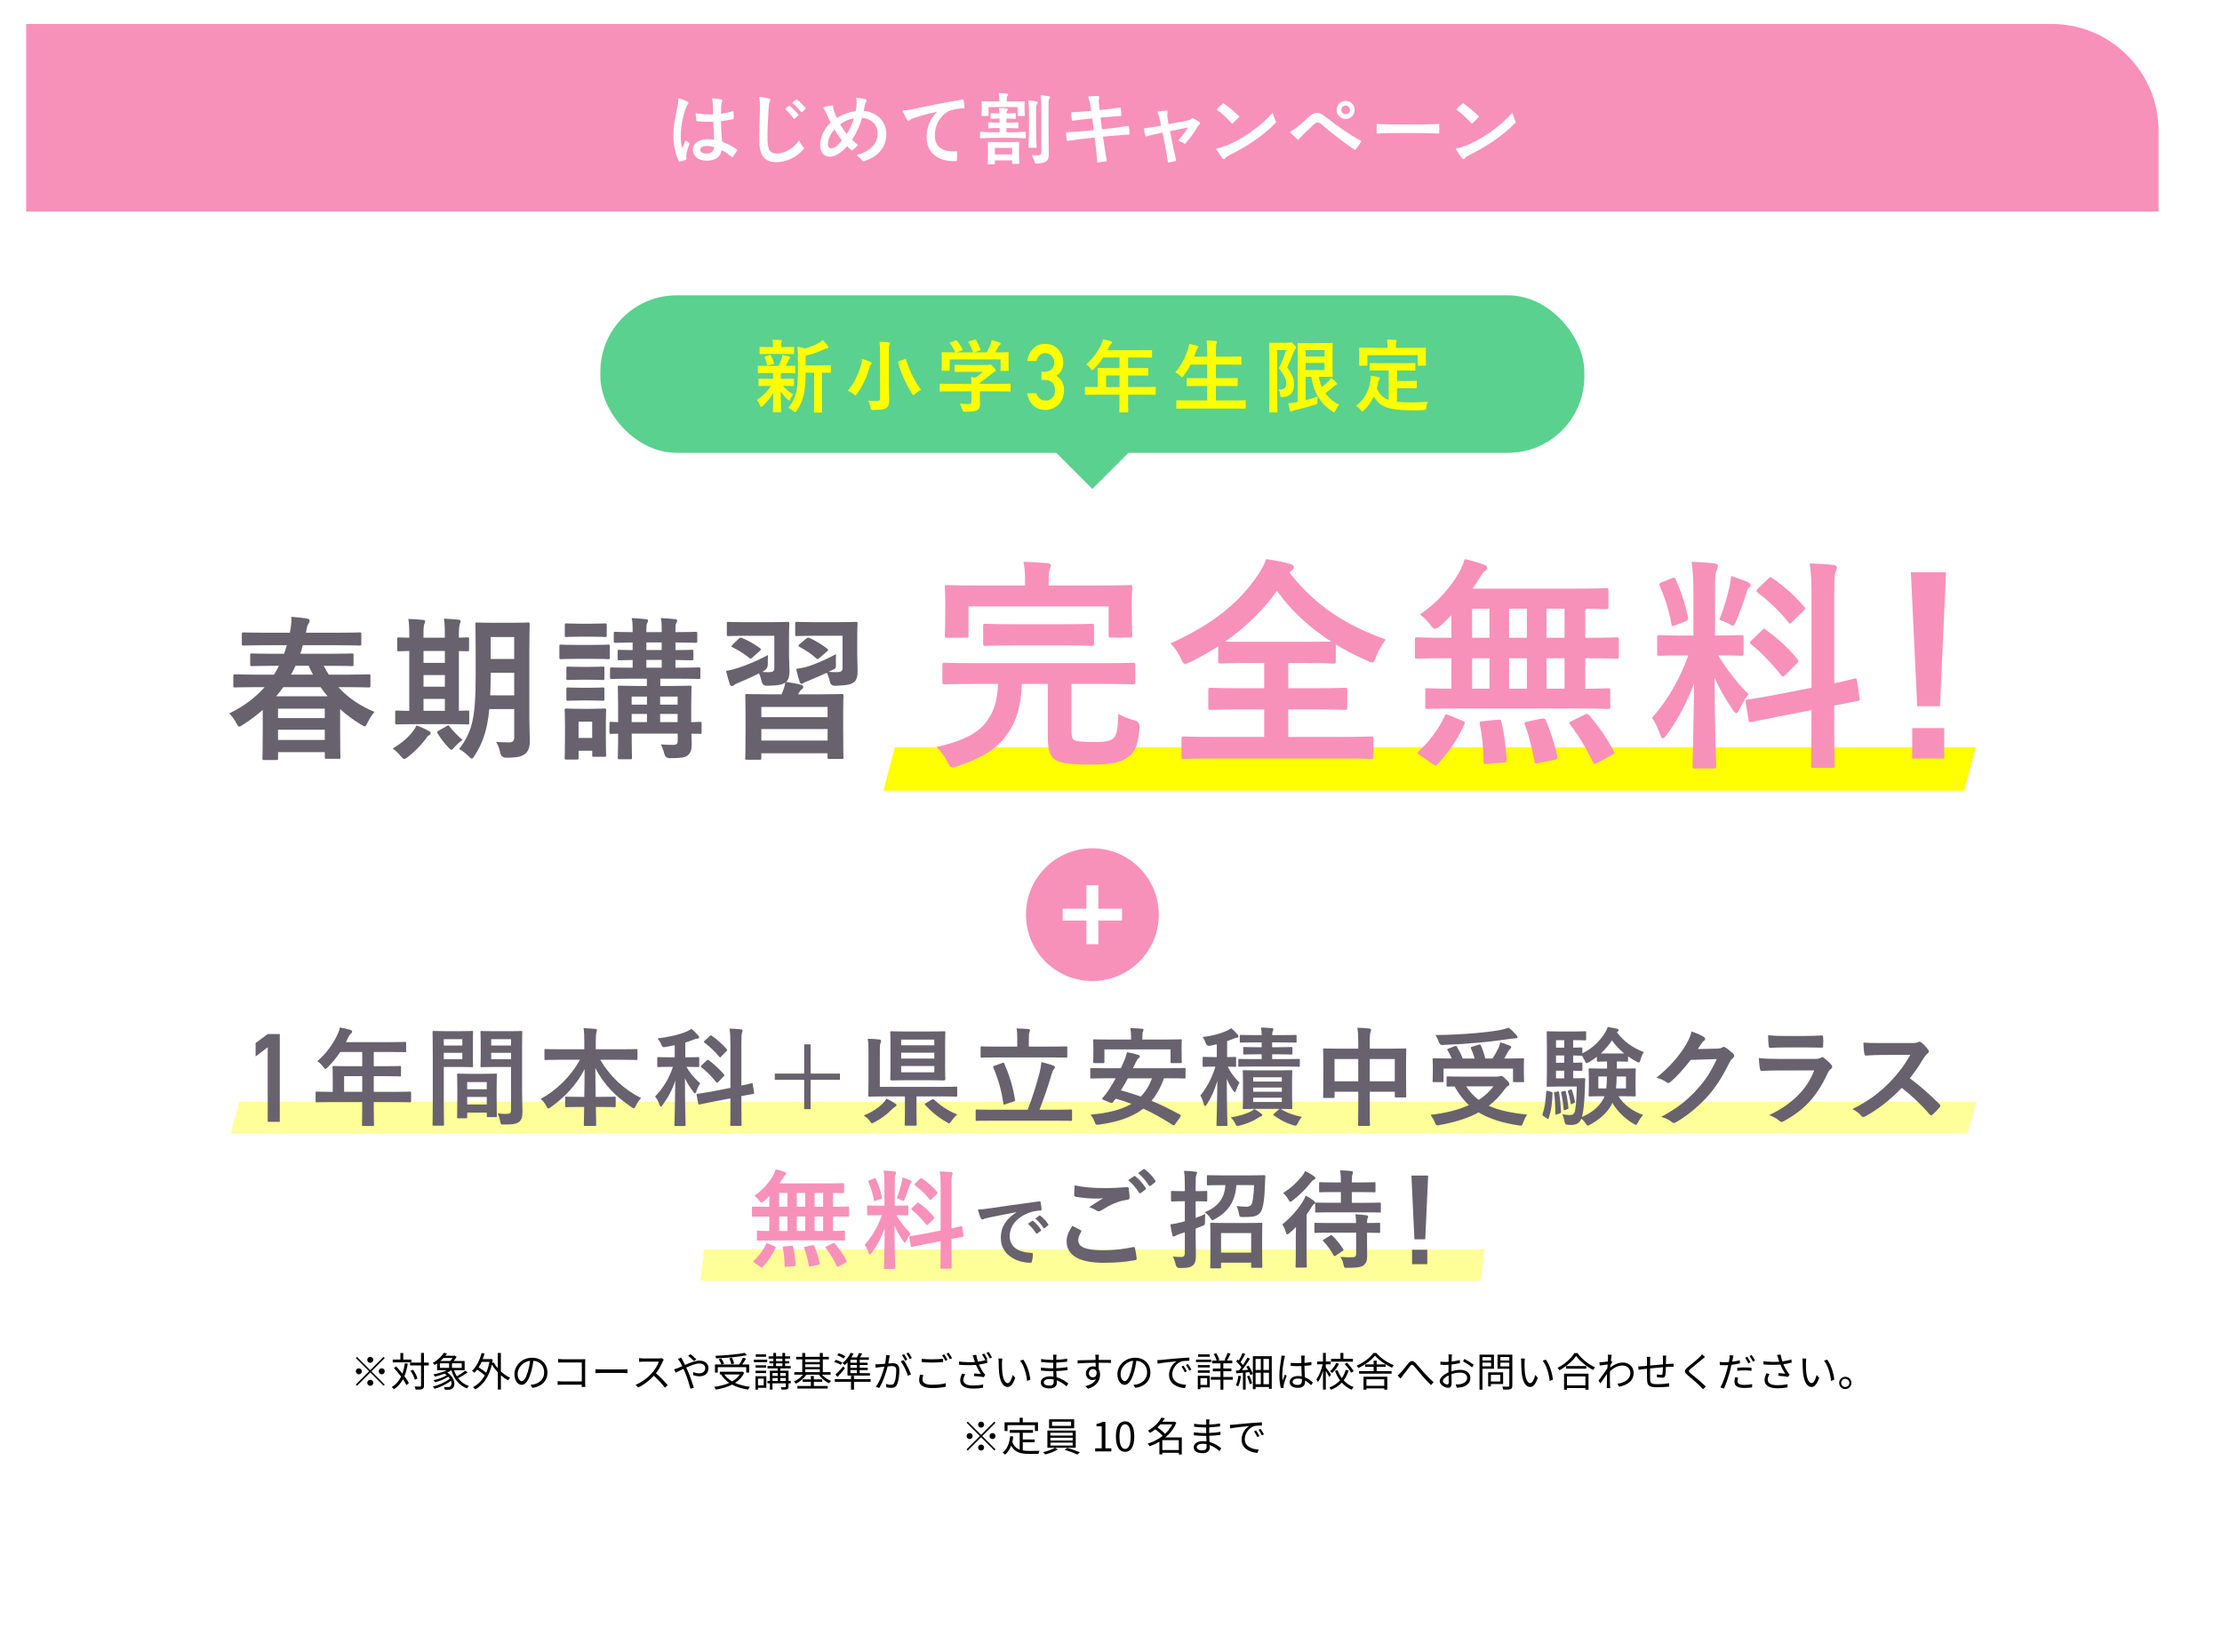 <?xml version="1.0" encoding="UTF-8"?>
<svg id="_レイヤー_2" data-name="レイヤー 2" xmlns="http://www.w3.org/2000/svg" xmlns:xlink="http://www.w3.org/1999/xlink" viewBox="0 0 995 740">
  <defs>
    <style>
      .cls-1, .cls-2, .cls-3, .cls-4, .cls-5, .cls-6, .cls-7, .cls-8 {
        stroke-width: 0px;
      }

      .cls-2 {
        filter: url(#drop-shadow-1);
      }

      .cls-2, .cls-5 {
        fill: #fff;
      }

      .cls-3 {
        fill: #5ad18e;
      }

      .cls-4 {
        fill: #ff9;
      }

      .cls-6 {
        fill: #ff0;
      }

      .cls-7 {
        fill: #f791ba;
      }

      .cls-8 {
        fill: #67626e;
      }
    </style>
    <filter id="drop-shadow-1" filterUnits="userSpaceOnUse">
      <feOffset dx="7.98" dy="7.98"/>
      <feGaussianBlur result="blur" stdDeviation="6.38"/>
      <feFlood flood-color="#000" flood-opacity=".2"/>
      <feComposite in2="blur" operator="in"/>
      <feComposite in="SourceGraphic"/>
    </filter>
  </defs>
  <g id="back">
    <g>
      <path class="cls-2" d="M966.6,711.99H59.57c-26.44,0-47.87-21.43-47.87-47.87V11.31h909.15c25.26,0,45.75,20.48,45.75,45.75v654.93Z"/>
      <g>
        <circle class="cls-7" cx="489.15" cy="409.65" r="29.73"/>
        <polygon class="cls-5" points="486.48 422.87 486.48 412.27 475.87 412.27 475.87 407 486.48 407 486.48 396.44 491.82 396.44 491.82 407 502.43 407 502.43 412.27 491.82 412.27 491.82 422.87 486.48 422.87"/>
      </g>
      <path class="cls-7" d="M11.7,10.74h907.02c26.42,0,47.87,21.45,47.87,47.87v36.14H11.7V10.74h0Z"/>
      <g>
        <path class="cls-8" d="M113.97,307.76c-6.17,0-8.32.14-8.73.14-.69,0-.76-.07-.76-.83v-4.23c0-.76.07-.83.76-.83.42,0,2.56.14,8.73.14h8.73c.76-1.25,1.52-2.56,2.22-3.95h-2.56c-6.79,0-9.15.14-9.56.14-.69,0-.76-.07-.76-.69v-4.23c0-.69.07-.76.76-.76.42,0,2.77.14,9.56.14h4.85l1.25-3.81h-10.12c-6.65,0-8.87.14-9.29.14-.69,0-.76-.07-.76-.76v-4.37c0-.69.07-.76.76-.76.42,0,2.63.14,9.29.14h11.44c.62-3.19.76-4.92.69-7.14,2.43.21,4.92.48,6.79.76.9.21,1.39.42,1.39.97,0,.48-.14.9-.55,1.39-.42.62-.69,1.66-1.11,4.02h14.69c6.72,0,8.94-.14,9.36-.14.69,0,.76.07.76.76v4.37c0,.69-.07.76-.76.76-.42,0-2.63-.14-9.36-.14h-16.08c-.35,1.32-.69,2.56-1.11,3.81h13.51c6.79,0,9.15-.14,9.56-.14.69,0,.76.07.76.76v4.23c0,.62-.07.69-.76.69-.42,0-2.77-.14-9.56-.14h-3.05c.69,1.39,1.46,2.7,2.29,3.95h9.15c6.17,0,8.25-.14,8.66-.14.76,0,.83.07.83.83v4.23c0,.76-.07.83-.83.83-.42,0-2.5-.14-8.66-.14h-4.85c3.95,4.37,9.08,8.11,16.15,11.09-1.11,1.25-2.22,2.98-3.12,4.85-.55,1.11-.76,1.59-1.25,1.59-.35,0-.76-.21-1.52-.69-3.53-2.15-6.72-4.44-9.49-7v9.22c0,10.05.14,11.92.14,12.34,0,.62-.07.69-.76.69h-5.48c-.69,0-.76-.07-.76-.69v-2.29h-20.93v2.77c0,.69-.07.76-.83.76h-5.41c-.69,0-.76-.07-.76-.76,0-.42.14-2.29.14-12.4v-9.29c-2.7,2.36-5.68,4.64-9.01,6.72-.76.49-1.18.76-1.52.76-.42,0-.69-.49-1.32-1.59-.97-1.8-2.08-3.33-3.19-4.3,6.72-3.26,11.92-7.28,15.87-11.78h-4.5ZM146.68,311.84c-1.11-1.32-2.15-2.63-3.12-4.09h-16.7c-.97,1.39-2.08,2.77-3.19,4.09h23.01ZM124.5,321.62h20.93v-4.23h-20.93v4.23ZM145.43,331.39v-4.57h-20.93v4.57h20.93ZM140.16,302.14c-.69-1.25-1.32-2.56-1.94-3.95h-5.89c-.62,1.39-1.32,2.7-2.01,3.95h9.84Z"/>
        <path class="cls-8" d="M182.5,339.15c-.69.49-1.11.76-1.52.76s-.83-.42-1.52-1.25c-1.32-1.59-2.49-2.63-3.6-3.4,4.02-2.49,6.86-4.85,9.01-7.69.76-1.04,1.25-1.8,1.66-2.7,2.08.83,3.46,1.39,5.34,2.43.69.35.97.62.97,1.04,0,.35-.21.69-.76.97-.62.35-.9.9-1.52,1.73-2.15,2.84-4.92,5.68-8.04,8.11ZM186.39,324.32c-6.17,0-8.25.14-8.66.14-.69,0-.76-.07-.76-.76v-4.71c0-.69.07-.76.76-.76.35,0,1.73.14,5.54.14v-26.82c-3.05.07-4.3.14-4.57.14-.76,0-.83-.07-.83-.69v-4.78c0-.69.07-.76.83-.76.28,0,1.52.14,4.57.14v-1.18c0-3.46-.07-5.34-.42-7.21,2.15.07,4.64.21,6.58.42.55.07.97.21.97.62,0,.48-.21.83-.42,1.32-.21.49-.35,1.73-.35,4.78v1.25h9.56v-1.32c0-3.46-.07-5.27-.42-7.21,2.15.14,4.5.21,6.51.48.62.07.97.28.97.62,0,.48-.21.9-.35,1.32-.21.55-.42,1.8-.42,4.85v1.25c2.43-.07,3.6-.14,3.88-.14.62,0,.69.07.69.76v4.78c0,.62-.07.69-.69.69-.28,0-1.46-.07-3.88-.07v26.75c2.5-.07,3.67-.14,3.95-.14.62,0,.69.07.69.76v4.71c0,.69-.07.76-.69.76-.42,0-2.49-.14-8.45-.14h-14.62ZM199.21,296.88v-5.34h-9.56v5.34h9.56ZM199.21,307.55v-5.2h-9.56v5.2h9.56ZM199.21,318.36v-5.34h-9.56v5.34h9.56ZM199.9,325.29c.42-.28.69-.42.83-.42.21,0,.35.14.55.49,1.46,1.87,4.37,4.92,5.89,6.03-1.39.97-2.63,2.01-3.81,3.4-.55.69-.83,1.04-1.18,1.04-.28,0-.62-.28-1.18-.83-1.87-2.01-3.6-4.09-4.99-6.45-.42-.62-.28-.9.28-1.25l3.6-2.01ZM237.04,322.31c0,3.26.21,6.79.21,9.56s-.62,4.5-2.01,5.68c-1.46,1.18-3.33,1.8-8.52,1.8q-2.29,0-2.7-2.15c-.35-1.87-1.11-3.74-1.87-4.92,2.15.14,4.23.21,5.96.21,1.52,0,2.15-.69,2.15-2.43v-12.47h-11.16c-.9,9.7-3.05,15.32-6.58,20.86-.55.9-.9,1.32-1.25,1.32s-.69-.35-1.39-1.04c-1.32-1.32-2.91-2.56-4.3-3.26,5.89-7.62,7.42-14.07,7.42-32.99v-11.43c0-7.21-.14-11.02-.14-11.43,0-.76.07-.83.76-.83.48,0,2.15.14,7.14.14h8.52c5.06,0,6.72-.14,7.14-.14.69,0,.76.07.76.83,0,.42-.14,4.23-.14,11.43v31.25ZM230.25,311.43v-10.12h-10.53v1.25c0,3.26-.07,6.24-.21,8.87h10.74ZM219.72,285.3v9.84h10.53v-9.84h-10.53Z"/>
        <path class="cls-8" d="M264.97,288.84c5.27,0,7-.14,7.35-.14.69,0,.76.07.76.76v4.92c0,.76-.07.83-.76.83-.35,0-2.08-.14-7.35-.14h-6.38c-5.27,0-7,.14-7.35.14-.69,0-.76-.07-.76-.83v-4.92c0-.69.07-.76.76-.76.35,0,2.08.14,7.35.14h6.38ZM271.28,328.2c0,8.04.14,9.56.14,9.98,0,.69-.07.76-.76.76h-4.71c-.69,0-.76-.07-.76-.76v-1.94h-6.1v3.19c0,.69-.07.76-.76.76h-4.64c-.76,0-.83-.07-.83-.76,0-.42.14-2.01.14-10.4v-4.44c0-4.37-.14-6.03-.14-6.51,0-.69.07-.76.83-.76.42,0,1.87.14,6.31.14h4.3c4.44,0,5.89-.14,6.38-.14.69,0,.76.07.76.76,0,.42-.14,2.08-.14,5.34v4.78ZM264.63,279.34c4.44,0,5.82-.14,6.24-.14.76,0,.83.07.83.76v4.57c0,.69-.07.76-.83.76-.42,0-1.8-.14-6.24-.14h-4.64c-4.5,0-5.89.14-6.31.14-.69,0-.76-.07-.76-.76v-4.57c0-.69.07-.76.76-.76.42,0,1.8.14,6.31.14h4.64ZM264,298.68c4.16,0,5.41-.14,5.82-.14.76,0,.83.07.83.76v4.5c0,.69-.07.76-.83.76-.42,0-1.66-.14-5.82-.14h-3.74c-4.23,0-5.48.14-5.89.14-.69,0-.76-.07-.76-.76v-4.5c0-.69.07-.76.76-.76.42,0,1.66.14,5.89.14h3.74ZM264,308.03c4.16,0,5.41-.14,5.82-.14.76,0,.83.07.83.76v4.44c0,.69-.07.76-.83.76-.42,0-1.66-.14-5.82-.14h-3.74c-4.23,0-5.48.14-5.89.14-.69,0-.76-.07-.76-.76v-4.44c0-.69.07-.76.76-.76.42,0,1.66.14,5.89.14h3.74ZM259.08,323.21v7.28h6.1v-7.28h-6.1ZM314.18,327.85c0,.76-.07.83-.76.83-.21,0-1.39-.07-3.81-.07.07,1.52.14,2.98.14,4.16,0,2.91-.35,4.16-1.59,5.34-1.25,1.18-2.91,1.39-8.18,1.46q-2.08,0-2.56-2.15c-.35-1.46-.97-3.05-1.52-4.02,1.94.14,3.6.21,5.27.21,1.87,0,2.29-.48,2.29-1.87v-3.19h-20.58v3.12c0,4.92.14,7.28.14,7.69,0,.62-.07.69-.76.69h-4.85c-.69,0-.76-.07-.76-.69,0-.48.14-2.56.14-7.48v-3.26c-2.01,0-2.91.07-3.12.07-.69,0-.76-.07-.76-.83v-3.81c0-.69.07-.76.76-.76.21,0,1.11.07,3.12.14v-8.04c0-4.85-.14-7.07-.14-7.55,0-.69.07-.76.76-.76.42,0,2.49.14,8.59.14h3.67v-3.26h-6.38c-6.65,0-8.94.14-9.36.14-.69,0-.76-.07-.76-.83v-3.6c0-.69.07-.76.76-.76.42,0,2.7.14,9.36.14v-3.46c-4.09.07-5.61.14-5.96.14-.69,0-.76-.07-.76-.76v-3.26c0-.62.07-.69.76-.69.35,0,1.87.14,5.96.14v-3.4c-5.34.07-7.35.14-7.69.14-.69,0-.76-.07-.76-.83v-3.33c0-.69.07-.76.76-.76.35,0,2.36.14,7.69.14v-1.11c0-2.43-.07-3.88-.42-5.2,2.29.14,4.44.28,6.31.49.69.07,1.04.35,1.04.55,0,.42-.14.69-.35,1.11-.35.62-.42,1.32-.42,3.26v.9h6.86v-1.11c0-2.43-.07-3.88-.42-5.2,2.29.14,4.44.28,6.31.49.69.07,1.04.35,1.04.55,0,.42-.21.83-.42,1.25-.35.62-.35,1.18-.35,3.12v.9c6.31,0,8.52-.14,9.01-.14.69,0,.76.07.76.76v3.33c0,.76-.07.83-.76.83-.48,0-2.7-.14-9.01-.14v3.4c4.92,0,6.86-.14,7.28-.14.69,0,.76.07.76.69v3.26c0,.69-.07.76-.76.76-.42,0-2.36-.07-7.28-.14v3.46h1.04c6.72,0,9.01-.14,9.42-.14.62,0,.69.07.69.76v3.6c0,.76-.07.83-.69.83-.42,0-2.7-.14-9.42-.14h-7.83v3.26h4.57c6.1,0,8.25-.14,8.66-.14.69,0,.76.07.76.76,0,.42-.14,3.12-.14,8.18v7.42c2.5-.07,3.67-.14,3.88-.14.69,0,.76.07.76.76v3.81ZM289.71,315.59v-3.6h-6.86v3.6h6.86ZM289.71,323.42v-3.67h-6.86v3.67h6.86ZM296.3,291.12v-3.4h-6.86v3.4h6.86ZM296.3,299.02v-3.46h-6.86v3.46h6.86ZM295.6,311.98v3.6h7.83v-3.6h-7.83ZM303.43,323.42v-3.67h-7.83v3.67h7.83Z"/>
        <path class="cls-8" d="M350,310.94c.21-.42.35-.83.55-1.39.49-1.18.83-2.22,1.11-3.88-1.04.83-2.98,1.39-8.18,1.46q-1.94.07-2.43-2.01c-.35-1.39-.69-2.56-1.18-3.53-3.12,1.59-6.03,2.91-8.94,4.09-1.04.42-1.8.76-2.15,1.11-.35.28-.76.48-1.04.48-.35,0-.69-.21-.9-.83-.62-1.66-1.18-3.81-1.73-5.96,2.22-.35,3.81-.83,5.34-1.32,3.67-1.18,8.39-3.12,13.44-5.75-.07.97-.07,2.7-.07,4.16q0,1.94-1.94,3.05l-.62.35c1.18.07,2.15.07,3.12.07,1.87,0,2.36-.55,2.36-1.94v-14.35h-12.75c-5.54,0-7.35.14-7.76.14-.69,0-.76-.07-.76-.83v-4.71c0-.76.07-.83.76-.83.42,0,2.22.14,7.76.14h10.81c5.61,0,7.48-.14,7.9-.14.69,0,.76.07.76.83,0,.42-.14,1.8-.14,5.13v9.08c0,2.49.21,5.41.21,7.14,0,2.15-.35,3.6-1.52,4.71,2.29.35,4.92.76,6.79,1.32.55.21.9.49.9.9,0,.55-.28.83-.76,1.18-.48.35-.83.83-1.11,1.39l-.49.76h9.98c6.79,0,9.15-.14,9.63-.14.69,0,.76.07.76.83,0,.42-.14,2.36-.14,7.76v7.14c0,10.26.14,12.2.14,12.61,0,.69-.07.76-.76.76h-5.54c-.76,0-.83-.07-.83-.76v-1.8h-29.66v2.15c0,.69-.07.76-.76.76h-5.68c-.69,0-.76-.07-.76-.76,0-.49.14-2.36.14-12.82v-6.31c0-6.38-.14-8.32-.14-8.73,0-.76.07-.83.76-.83.48,0,2.84.14,9.63.14h5.89ZM330.88,286c.55-.49.76-.55,1.39-.28,2.7,1.11,5.41,2.63,7.97,4.5.28.21.48.42.48.62,0,.14-.14.35-.48.69l-3.19,2.84c-.76.69-.83.83-1.46.35-2.36-1.94-4.99-3.53-7.62-4.85-.62-.28-.55-.49.07-1.11l2.84-2.77ZM340.93,321.2h29.66v-4.57h-29.66v4.57ZM370.59,331.66v-5.13h-29.66v5.13h29.66ZM383.89,293.55c0,2.49.14,5.41.14,7.14,0,2.29-.35,3.74-1.73,4.92-1.18.9-3.19,1.39-8.32,1.52q-1.94.07-2.36-1.8c-.35-1.66-.83-2.91-1.39-4.02-2.63,1.25-5.13,2.29-7.76,3.4-1.18.49-1.87.69-2.29.97-.48.21-.83.55-1.18.55-.42,0-.69-.28-.9-.76-.55-1.8-1.04-3.46-1.59-5.89,2.29-.35,3.74-.62,5.54-1.18,3.6-1.18,7.21-2.77,12.34-5.41-.07.97-.14,2.84-.07,4.23.07,2.22,0,2.08-2.01,3.05l-1.25.62c1.39.14,2.63.14,3.67.14,2.01,0,2.56-.55,2.56-1.94v-14.35h-12.68c-5.61,0-7.35.14-7.76.14-.69,0-.76-.07-.76-.83v-4.71c0-.76.07-.83.76-.83.42,0,2.15.14,7.76.14h10.67c5.61,0,7.55-.14,7.97-.14.69,0,.76.07.76.83,0,.42-.14,1.8-.14,5.13v9.08ZM360.95,286.06c.62-.55.9-.55,1.52-.35,2.63,1.18,5.47,2.91,7.9,4.78.28.21.49.42.49.55,0,.21-.14.42-.49.69l-3.4,2.91c-.76.62-.83.69-1.39.28-2.29-2.08-4.71-3.67-7.55-5.2-.62-.35-.69-.49,0-1.18l2.91-2.49Z"/>
      </g>
      <g>
        <polygon class="cls-6" points="884.72 334.64 400.74 334.64 395.57 354.13 879.55 354.13 884.72 334.64"/>
        <polygon class="cls-4" points="884.92 493.45 107.12 493.45 103.38 507.58 881.18 507.58 884.92 493.45"/>
        <polygon class="cls-4" points="664.67 559.55 315.21 559.55 313.62 573.68 663.09 573.68 664.67 559.55"/>
        <g>
          <path class="cls-7" d="M436.21,306.31c-9.28,0-12.41.2-13.02.2-1.11,0-1.21-.1-1.21-1.21v-7.37c0-1.01.1-1.11,1.21-1.11.61,0,3.73.2,13.02.2h58.02c9.18,0,12.41-.2,13.02-.2,1.01,0,1.11.1,1.11,1.11v7.37c0,1.11-.1,1.21-1.11,1.21-.61,0-3.83-.2-13.02-.2h-14.43v20.28c0,2.52.1,3.63.81,4.54.91.91,3.73,1.21,9.28,1.21,4.54,0,7.16-.4,8.48-1.51,1.72-1.51,2.22-4.24,2.42-11.2,1.82,1.21,4.34,2.22,6.96,2.93q2.62.5,2.52,3.13c-.4,6.86-1.72,10.6-4.24,12.71-3.43,3.03-7.67,4.04-18.16,4.04s-14.23-.91-16.25-2.93c-1.72-1.82-2.42-4.44-2.42-9.79v-23.41h-11.6c-.4,10.19-2.72,17.36-6.46,22.3-4.74,7.16-12.51,11.3-22.3,14.53-1.11.4-1.82.61-2.32.61-.91,0-1.31-.61-2.22-2.42-1.21-2.52-2.72-4.44-4.94-6.76,10.6-2.42,17.66-5.55,21.8-10.6,3.73-4.64,5.45-9.79,5.75-17.66h-10.7ZM492.51,262.22c9.38,0,12.82-.2,13.42-.2,1.01,0,1.11.1,1.11,1.11,0,.61-.2,2.42-.2,5.45v4.44c0,9.18.2,10.8.2,11.4,0,1.01-.1,1.11-1.11,1.11h-8.38c-1.01,0-1.11-.1-1.11-1.11v-12.82h-62.76v12.82c0,1.11-.1,1.21-1.11,1.21h-8.38c-1.01,0-1.11-.1-1.11-1.21,0-.61.2-2.12.2-11.4v-3.63c0-3.83-.2-5.65-.2-6.26,0-1.01.1-1.11,1.11-1.11.61,0,4.04.2,13.42.2h21.39v-1.01c0-4.34-.1-7.06-.71-9.59,3.73.1,7.37.3,10.8.61.91.1,1.51.5,1.51.91,0,.71-.3,1.31-.61,2.02-.3.81-.4,2.12-.4,6.05v1.01h22.91ZM454.07,289.06c-9.08,0-12.11.2-12.71.2-1.01,0-1.11-.1-1.11-1.11v-7.57c0-1.11.1-1.21,1.11-1.21.61,0,3.63.2,12.71.2h22.1c8.98,0,12.11-.2,12.71-.2,1.01,0,1.01.1,1.01,1.21v7.57c0,1.01,0,1.11-1.01,1.11-.61,0-3.73-.2-12.71-.2h-22.1Z"/>
          <path class="cls-7" d="M577.38,256.37c11.71,15.14,25.53,23.71,43.19,30.07-1.92,2.32-3.33,4.94-4.34,7.67-.71,1.82-1.01,2.62-1.82,2.62-.5,0-1.21-.4-2.42-.91-4.84-2.12-9.49-4.54-13.82-7.16v7.37c0,1.01-.1,1.11-1.01,1.11-.61,0-3.83-.2-13.12-.2h-7.16v11.3h11.5c9.79,0,13.12-.2,13.72-.2,1.11,0,1.21.1,1.21,1.11v7.67c0,1.01-.1,1.11-1.21,1.11-.61,0-3.94-.2-13.72-.2h-11.5v12.31h24.02c9.18,0,12.41-.2,13.02-.2,1.01,0,1.11.1,1.11,1.11v7.87c0,1.01-.1,1.11-1.11,1.11-.61,0-3.83-.2-13.02-.2h-57.62c-9.28,0-12.51.2-13.12.2-1.01,0-1.11-.1-1.11-1.11v-7.87c0-1.01.1-1.11,1.11-1.11.61,0,3.83.2,13.12.2h22.81v-12.31h-10.19c-9.79,0-13.12.2-13.72.2-1.01,0-1.11-.1-1.11-1.11v-7.67c0-1.01.1-1.11,1.11-1.11.6,0,3.94.2,13.72.2h10.19v-11.3h-6.46c-9.28,0-12.41.2-13.02.2-1.01,0-1.11-.1-1.11-1.11v-6.56c-3.94,2.52-7.97,4.84-12.31,6.96-1.21.5-1.92.91-2.52.91-.71,0-1.11-.71-1.92-2.52-1.21-2.72-2.93-5.05-4.64-6.66,18.87-8.58,30.47-17.86,39.05-30.47,1.72-2.52,3.03-4.94,3.83-7.27,3.83.5,7.57,1.21,10.6,2.12,1.31.3,1.82.81,1.82,1.51,0,.61-.3,1.01-1.01,1.51l-1.01.81ZM584.04,287.44c6.96,0,10.39-.1,12.01-.1-9.59-6.26-17.86-13.72-24.22-22.7-6.46,8.98-14.23,16.45-23.21,22.7,1.82.1,5.15.1,11,.1h24.42Z"/>
          <path class="cls-7" d="M652.65,317.31c-9.38,0-12.71.2-13.32.2-1.01,0-1.11-.1-1.11-1.11v-7.06c0-1.01.1-1.11,1.11-1.11.5,0,3.33.2,10.6.2v-13.62h-2.93c-8.78,0-11.81.2-12.41.2-.91,0-1.01-.1-1.01-1.11v-7.37c0-1.01.1-1.11,1.01-1.11.61,0,3.63.2,12.41.2h2.93v-10.09c-1.61,1.72-3.33,3.33-5.05,4.84-1.21.91-1.82,1.31-2.32,1.31-.61,0-1.11-.61-2.22-2.02-1.51-1.92-2.93-3.33-4.54-4.44,8.07-5.45,13.72-12.21,17.56-18.77,1.21-2.32,1.92-4.04,2.52-6.05,2.93.61,6.05,1.51,8.68,2.52.81.3,1.41.81,1.41,1.31s-.3,1.01-.91,1.41c-.81.61-1.41,1.41-2.32,2.93-1.01,1.61-2.12,3.33-3.33,5.05h45.81c9.79,0,13.22-.2,13.82-.2,1.11,0,1.21.1,1.21,1.11v7.27c0,.91-.1,1.01-1.21,1.01-.5,0-2.93-.1-9.18-.2v13.02h1.61c8.78,0,11.81-.2,12.41-.2.91,0,1.01.1,1.01,1.11v7.37c0,1.01-.1,1.11-1.01,1.11-.61,0-3.63-.2-12.41-.2h-1.61v13.62c6.86,0,9.59-.2,10.09-.2,1.01,0,1.11.1,1.11,1.11v7.06c0,1.01-.1,1.11-1.11,1.11-.6,0-3.83-.2-13.32-.2h-53.99ZM635.9,338.3c-.71-.4-1.01-.81-1.01-1.11s.2-.5.61-.91c4.84-4.54,8.68-9.69,11.4-15.54.4-1.01.61-1.01,2.02-.4l5.85,2.42c1.31.61,1.31.81.91,1.82-3.03,6.66-7.27,12.71-11.91,17.66-.3.4-.61.61-.91.61s-.61-.2-1.21-.61l-5.75-3.94ZM666.98,285.63v-13.02h-7.77v13.02h7.77ZM666.98,308.43v-13.62h-7.77v13.62h7.77ZM670.61,322.36c1.21-.1,1.51-.1,1.72,1.01,1.31,5.25,1.92,10.9,2.32,16.75.1,1.01-.1,1.31-1.31,1.41l-7.27.61c-1.61.2-1.72,0-1.72-1.01-.1-5.75-.61-11.5-1.72-16.65-.2-1.21,0-1.41,1.51-1.51l6.46-.61ZM683.73,285.63v-13.02h-7.97v13.02h7.97ZM683.73,308.43v-13.62h-7.97v13.62h7.97ZM690.29,321.85c1.31-.2,1.51-.1,1.92.81,2.32,5.25,3.94,10.7,5.15,16.04.2,1.11.1,1.31-1.21,1.61l-7.16,1.41c-1.51.3-1.72.3-1.92-.81-1.01-5.65-2.32-11.3-4.24-16.25-.4-1.01-.2-1.21,1.21-1.51l6.26-1.31ZM700.58,285.63v-13.02h-8.07v13.02h8.07ZM700.58,308.43v-13.62h-8.07v13.62h8.07ZM709.46,320.14c1.21-.61,1.51-.5,2.22.3,4.24,4.94,7.87,10.09,10.9,15.94.5.91.4,1.11-.91,1.82l-6.36,3.53c-1.21.61-1.51.5-2.02-.4-2.93-6.16-6.05-11.4-10.19-16.85-.61-.81-.5-1.01.81-1.61l5.55-2.72Z"/>
          <path class="cls-7" d="M758.3,265.85c0-6.46-.2-9.69-.81-14.23,3.73.1,6.76.3,10.19.71,1.01.1,1.61.61,1.61,1.01,0,.91-.3,1.41-.61,2.12-.61,1.21-.71,3.33-.71,10.19v18.97h.81c7.77,0,10.29-.2,10.9-.2,1.01,0,1.11.1,1.11,1.11v7.16c0,.91-.1,1.01-1.11,1.01-.61,0-3.03-.2-10.29-.2,4.24,6.96,8.17,11.91,13.62,17.46-1.51,1.82-2.93,4.24-4.04,6.66-.61,1.21-1.01,1.82-1.41,1.82s-.91-.5-1.61-1.51c-2.93-4.24-5.75-8.88-8.17-14.43,0,19.98.71,38.04.71,39.56,0,1.01-.1,1.11-1.21,1.11h-8.27c-1.01,0-1.11-.1-1.11-1.11,0-1.51.5-18.16.71-37.03-3.03,8.17-7.06,15.94-12.21,23.01-.81,1.01-1.31,1.61-1.82,1.61-.4,0-.81-.5-1.21-1.72-.91-2.83-2.42-5.95-3.63-7.37,7.27-8.38,12.51-17.46,16.25-28.05h-1.82c-7.87,0-10.39.2-11,.2-1.01,0-1.11-.1-1.11-1.01v-7.16c0-1.01.1-1.11,1.11-1.11.61,0,3.13.2,11,.2h4.14v-18.77ZM748.62,258.99c1.21-.5,1.31-.4,1.82.61,2.62,5.95,4.24,11.1,5.45,16.95.2,1.01,0,1.31-1.31,1.82l-4.34,1.61c-1.51.61-1.61.5-1.82-.61-1.11-6.05-2.83-11.5-5.15-16.85-.4-1.11-.2-1.31,1.11-1.82l4.24-1.72ZM774.55,262.32c.2-1.01.5-2.83.61-4.34,2.72.91,5.85,1.92,7.67,2.83.81.4,1.11.71,1.11,1.21s-.2.81-.61,1.01c-.61.4-.91,1.11-1.21,2.22-1.21,4.14-2.72,8.17-4.64,12.82-.61,1.51-.91,2.12-1.51,2.12-.4,0-1.01-.3-2.02-.91-1.51-.81-3.13-1.41-4.04-1.72,2.12-5.25,3.73-10.9,4.64-15.24ZM811.18,308.03v-40.36c0-7.16-.1-10.29-.81-15.34,3.83.1,7.16.3,10.7.71.91.1,1.51.5,1.51,1.11,0,.71-.3,1.21-.61,2.02-.5,1.21-.61,3.73-.61,11.2v38.65c5.85-1.21,8.17-1.92,9.08-2.12.91-.2.91-.1,1.11,1.01l1.21,7.87c.1.91.1,1.01-1.01,1.21-.71.2-3.43.61-10.39,2.02v9.38c0,11.2.2,16.95.2,17.46,0,1.01-.1,1.11-1.11,1.11h-8.38c-1.01,0-1.11-.1-1.11-1.11,0-.61.2-6.16.2-17.36v-7.47l-13.82,2.72c-8.78,1.72-12.01,2.42-13.02,2.62-1.01.2-1.21.1-1.31-.81l-1.31-7.97c-.2-1.11-.1-1.11.91-1.31s4.34-.5,13.12-2.22l15.44-3.03ZM788.98,282.3c.5-.5.71-.71.91-.71.3,0,.5.2,1.01.61,4.64,3.23,9.89,7.97,13.93,12.92.71.91.71,1.11-.3,2.12l-4.94,4.94c-1.11,1.01-1.31,1.01-2.02.2-4.14-5.25-8.68-9.99-13.32-13.72-.4-.4-.71-.61-.71-.81,0-.3.3-.61.81-1.11l4.64-4.44ZM791.7,259.29c.91-.81,1.01-1.01,1.92-.4,5.05,3.53,10.19,7.87,14.23,12.82.61.71.61,1.11-.3,1.92l-4.84,4.74c-1.11,1.11-1.31,1.21-1.92.3-4.14-5.25-9.28-9.99-13.72-13.22-.71-.5-.81-1.01.2-1.92l4.44-4.24Z"/>
          <path class="cls-7" d="M868.7,316.3h-10.19l-2.83-60.04h15.74l-2.72,60.04ZM870.61,326.09v13.62h-14.33v-13.62h14.33Z"/>
        </g>
      </g>
      <rect class="cls-3" x="268.84" y="132.26" width="440.62" height="70.55" rx="34.18" ry="34.18"/>
      <g>
        <path class="cls-6" d="M344.11,167.07c-3.13,0-4.16.07-4.38.07-.32,0-.36-.04-.36-.39v-2.56c0-.36.04-.39.36-.39.21,0,1.25.07,4.38.07h4.59c.57-1.1,1-2.28,1.35-3.38.18-.53.21-.96.25-1.57,1.17.21,2.06.5,3.09.75.36.11.43.25.43.5,0,.21-.07.36-.28.53s-.36.39-.53.82c-.39.89-.68,1.53-1.1,2.35,2.45,0,3.49-.07,3.84-.07s.39.04.39.39v2.56c0,.36-.04.39-.39.39-.21,0-1.28-.07-4.38-.07h-1.64c-.07.25-.07.71-.07,1.96v.64h1.21c3.02,0,4.06-.07,4.27-.07.36,0,.39.04.39.39v2.53c0,.36-.04.39-.39.39-.21,0-1.25-.07-4.27-.07h-.25c1.35,1.57,2.88,2.81,4.55,3.74-.39.53-.75,1.1-1.25,2.28-.14.36-.25.57-.43.57-.14,0-.39-.14-.75-.5-1.1-.96-2.17-2.17-3.17-3.7.04,4.94.18,7.76.18,9,0,.36-.04.39-.43.39h-2.81c-.36,0-.39-.04-.39-.39,0-1.17.11-3.77.14-8.22-1.28,2.17-2.74,3.88-4.62,5.76-.36.32-.57.5-.75.5-.25,0-.39-.25-.57-.71-.39-.92-.89-1.78-1.39-2.38,2.53-1.67,4.62-3.77,6.3-6.33h-.89c-3.06,0-4.09.07-4.3.07-.36,0-.39-.04-.39-.39v-2.53c0-.36.04-.39.39-.39.21,0,1.25.07,4.3.07h1.85v-.64c0-.82,0-1.42-.04-1.96h-2.06ZM344.72,158.53c-2.95,0-3.98.07-4.2.07-.36,0-.39-.04-.39-.39v-2.45c0-.36.04-.39.39-.39.21,0,1.25.07,4.2.07h1.39v-.96c0-.82-.04-1.6-.21-2.35,1.28.04,2.42.07,3.7.18.36.04.57.14.57.32,0,.21-.11.39-.21.6-.18.32-.18.6-.18,1.28v.92h1.21c2.95,0,3.95-.07,4.16-.07.39,0,.43.04.43.39v2.45c0,.36-.04.39-.43.39-.21,0-1.21-.07-4.16-.07h-6.26ZM344.18,163.59c-.46.14-.6.11-.71-.28-.28-1.14-.5-2.13-1-3.13-.21-.39-.18-.5.32-.6l1.81-.53c.43-.11.5-.04.64.25.57,1,1,2.13,1.32,3.2.11.36.04.46-.36.57l-2.03.53ZM360.76,166.89c-.04,4.13-.25,7.54-.93,10.28-.57,2.24-1.32,4.23-3.06,6.76-.32.43-.5.68-.75.68-.18,0-.39-.18-.78-.5-.75-.64-1.57-1.14-2.31-1.42,2.03-2.42,3.02-4.55,3.66-7.22.53-2.21.71-5.16.71-10.25v-3.88c0-2.1-.04-3.98-.21-6.08,1.25.21,2.21.46,3.27.85,2.38-.6,4.52-1.53,6.15-2.45.78-.43,1.32-.82,1.89-1.32.82.68,1.64,1.6,2.31,2.53.18.25.25.46.25.68s-.21.39-.53.43c-.39.04-.78.14-1.39.43-2.35,1.14-5.16,2.21-8.29,2.92v4.34h6.08c3.45,0,4.62-.07,4.84-.07.36,0,.39.04.39.39v2.6c0,.36-.04.39-.39.39-.18,0-1.14-.04-3.59-.07v12.52c0,3.34.07,4.73.07,4.91,0,.39-.04.43-.36.43h-2.92c-.36,0-.39-.04-.39-.43,0-.18.07-1.56.07-4.91v-12.52h-3.81Z"/>
        <path class="cls-6" d="M385.45,163.87c.28-1.03.5-2.1.57-3.09,1.17.28,2.63.82,3.7,1.25.39.18.6.36.6.57,0,.25-.11.43-.28.57-.21.25-.5.71-.68,1.42-1.25,4.23-2.99,8.22-5.62,11.81-.32.46-.5.68-.68.68s-.39-.18-.78-.5c-.78-.68-1.89-1.28-2.67-1.6,2.81-3.24,4.7-7.22,5.83-11.1ZM398.04,172.05c0,2.49.14,5.34.14,7.08,0,1.99-.43,2.99-1.28,3.59-.96.64-2.28.85-5.76.89-1.1,0-1.1.04-1.32-1.1-.25-1.17-.6-2.38-1.07-3.1,1.42.18,2.45.21,3.77.21,1.14,0,1.57-.25,1.57-1.39v-20.1c0-2.28-.04-3.42-.28-5.09,1.32.04,2.92.14,4.13.28.36.04.6.21.6.39,0,.32-.14.53-.25.78-.21.43-.25,1.14-.25,3.56v13.98ZM405.16,160.85c.5-.18.53-.18.64.21,1.46,5.23,3.84,9.82,6.65,13.48-.75.39-1.85,1.14-2.67,1.89-.39.36-.6.53-.78.53-.21,0-.36-.21-.64-.68-2.38-3.74-4.91-9.14-6.19-13.87-.11-.43-.04-.46.5-.64l2.49-.93Z"/>
        <path class="cls-6" d="M425.65,175.29c-3.17,0-4.23.07-4.45.07-.36,0-.39-.04-.39-.39v-2.74c0-.36.04-.39.39-.39.21,0,1.28.07,4.45.07h9.36c-.04-1.14-.07-2.06-.21-3.02l2.06.21c1.21-.78,2.17-1.56,3.24-2.56h-7.68c-3.27,0-4.41.07-4.59.07-.36,0-.39-.04-.39-.36v-2.49c0-.36.04-.39.39-.39.18,0,1.32.07,4.59.07h9.64c.5,0,.71,0,.85-.07.18-.07.28-.14.46-.14.28,0,.64.28,1.53,1.14.71.75,1,1.21,1,1.53,0,.28-.14.46-.43.57-.36.18-.85.46-1.71,1.17-1.46,1.25-3.06,2.49-4.98,3.7v.57h8.89c3.17,0,4.23-.07,4.45-.07.36,0,.39.04.39.39v2.74c0,.36-.04.39-.39.39-.21,0-1.28-.07-4.45-.07h-8.89v2.31c0,.85.07,2.17.07,3.1,0,1.53-.28,2.31-1.14,2.92-.92.57-2.03.78-5.44.78-1.1,0-1.1.04-1.39-1.03-.25-.92-.64-1.89-1.07-2.6,1.42.14,2.42.21,3.81.21,1,0,1.39-.25,1.39-1.25v-4.45h-9.36ZM427.85,152.52c.46-.18.57-.11.78.18.89,1.14,1.85,2.67,2.38,3.7.18.36.18.39-.32.57l-2.35.85h7.4c-.53-1.57-1.39-3.34-2.03-4.45-.21-.36-.11-.39.32-.53l2.35-.71c.43-.14.53-.07.71.21.6,1,1.49,2.85,1.96,4.13.11.32.11.36-.39.53l-2.31.82h5.48c.68-1.14,1.17-2.24,1.74-3.59.18-.46.36-1.03.53-1.89,1.28.25,2.53.64,3.52,1.07.32.14.5.32.5.53s-.14.39-.36.53-.5.5-.68.82c-.5.92-.93,1.67-1.46,2.53h.92c3.31,0,4.48-.07,4.7-.07.39,0,.43.04.43.39,0,.21-.07.89-.07,1.92v1.64c0,3.2.07,3.77.07,3.98,0,.39-.04.43-.43.43h-2.81c-.36,0-.39-.04-.39-.43v-4.7h-22.77v4.7c0,.36-.04.39-.39.39h-2.81c-.39,0-.43-.04-.43-.39,0-.25.07-.82.07-4.02v-1.32c0-1.32-.07-1.96-.07-2.21,0-.36.04-.39.43-.39.21,0,1.39.07,4.7.07h.96c-.6-1.46-1.56-3.02-2.28-3.98-.21-.32-.18-.39.25-.53l2.13-.78Z"/>
        <path class="cls-6" d="M466.35,166.51h1.39c1.38,0,2.46-.4,3.22-1.18.76-.76,1.14-1.75,1.14-2.97-.03-1.23-.42-2.24-1.18-3.03-.76-.76-1.74-1.16-2.94-1.18-.86,0-1.65.29-2.36.86-.75.58-1.25,1.46-1.51,2.67h-4.05c.21-2.16,1.05-3.97,2.53-5.45,1.46-1.46,3.2-2.21,5.22-2.24,2.56.03,4.6.87,6.11,2.54,1.44,1.62,2.18,3.54,2.2,5.75,0,1.12-.2,2.2-.6,3.24-.47,1.04-1.3,1.96-2.5,2.78,1.23.8,2.11,1.76,2.66,2.88.53,1.12.8,2.29.8,3.51-.03,2.73-.84,4.88-2.45,6.45-1.58,1.61-3.62,2.43-6.1,2.46-1.92,0-3.62-.64-5.1-1.92-1.48-1.28-2.44-3.13-2.88-5.55h4.04c.36.98.87,1.76,1.53,2.36.67.63,1.56.94,2.67.94,1.19,0,2.19-.42,3-1.26.83-.79,1.25-1.91,1.28-3.37-.03-1.48-.45-2.63-1.28-3.45-.81-.79-1.85-1.18-3.1-1.18h-1.75v-3.66Z"/>
        <path class="cls-6" d="M490.68,176.78c-3.13,0-4.23.07-4.45.07-.36,0-.39-.04-.39-.39v-2.81c0-.32.04-.36.39-.36.21,0,1.32.07,4.45.07h.85v-4.98c0-2.03-.07-2.99-.07-3.2,0-.36.04-.39.43-.39.21,0,1.42.07,4.87.07h4.55v-4.73h-7.29c-1.17,1.78-2.56,3.49-4.16,5.09-.36.39-.57.57-.75.57s-.36-.21-.71-.68c-.68-.92-1.32-1.49-1.99-1.92,2.95-2.56,5.12-5.51,6.58-8.61.43-.89.75-1.74.92-2.6,1.28.25,2.45.5,3.42.78.43.14.64.32.64.6s-.18.43-.43.68c-.28.25-.53.53-.89,1.28l-.71,1.53h14.69c3.45,0,4.66-.07,4.87-.07.36,0,.39.04.39.39v2.63c0,.36-.04.39-.39.39-.21,0-1.42-.07-4.87-.07h-5.48v4.73h3.81c3.49,0,4.66-.07,4.87-.07.32,0,.36.04.36.39v2.67c0,.36-.04.39-.36.39-.21,0-1.39-.07-4.87-.07h-3.81v5.19h7.54c3.13,0,4.23-.07,4.45-.07.36,0,.39.04.39.36v2.81c0,.36-.04.39-.39.39-.21,0-1.32-.07-4.45-.07h-7.54v1.74c0,3.74.07,5.62.07,5.8,0,.36-.04.39-.39.39h-3.17c-.39,0-.43-.04-.43-.39,0-.21.07-2.06.07-5.8v-1.74h-10.64ZM501.32,173.37v-5.19h-6.01v5.19h6.01Z"/>
        <path class="cls-6" d="M531.66,182.97c-3.24,0-4.3.07-4.52.07-.36,0-.39-.04-.39-.39v-2.99c0-.36.04-.39.39-.39.21,0,1.28.07,4.52.07h8.93v-6.47h-3.91c-3.49,0-4.7.07-4.91.07-.36,0-.39-.04-.39-.39v-2.88c0-.32.04-.36.39-.36.21,0,1.42.07,4.91.07h3.91v-6.08h-7.47c-.85,1.74-1.89,3.42-3.13,4.98-.32.43-.46.64-.68.64-.18,0-.39-.21-.78-.57-.68-.68-1.57-1.28-2.24-1.6,2.63-3.06,4.41-6.47,5.73-10.39.25-.78.43-1.64.5-2.35,1.17.21,2.45.57,3.45.85.39.11.64.28.64.53,0,.18-.11.36-.36.64-.21.21-.43.6-.68,1.35l-.85,2.35h5.87v-1.85c0-2.53-.04-3.63-.28-5.41,1.39.04,2.85.11,4.02.25.36.04.57.21.57.39,0,.25-.07.46-.18.71-.18.46-.25,1.35-.25,3.95v1.96h6.12c3.49,0,4.66-.07,4.87-.07.39,0,.43.04.43.39v2.92c0,.36-.04.39-.43.39-.21,0-1.39-.07-4.87-.07h-6.12v6.08h4.45c3.49,0,4.7-.07,4.91-.07.36,0,.39.04.39.36v2.88c0,.36-.04.39-.39.39-.21,0-1.42-.07-4.91-.07h-4.45v6.47h8.43c3.2,0,4.3-.07,4.52-.07.36,0,.39.04.39.39v2.99c0,.36-.04.39-.39.39-.21,0-1.32-.07-4.52-.07h-21.24Z"/>
        <path class="cls-6" d="M576.98,153.52c.36,0,.57-.04.71-.11.14-.07.25-.11.39-.11.32,0,.6.18,1.39,1.07.78.78.92,1.1.92,1.39,0,.21-.14.46-.36.64-.28.25-.46.6-.68,1.14-.96,2.63-1.78,4.52-2.99,7.01,2.92,3.84,3.06,5.76,3.06,7.76,0,3.31-1.42,5.23-4.87,5.51-1.14.07-1.17.07-1.28-1.03-.11-1.03-.39-1.92-.78-2.38,2.21.11,3.49-.39,3.49-2.56,0-1.64-.5-3.13-3.31-7.01,1.46-2.74,2.31-5.09,3.24-8.04h-3.98v19.99c0,4.8.07,7.33.07,7.54,0,.36-.04.39-.39.39h-2.88c-.36,0-.39-.04-.39-.39,0-.25.07-2.63.07-7.54v-15.33c0-4.91-.07-7.36-.07-7.58,0-.39.04-.43.39-.43.25,0,1.17.07,3.02.07h5.23ZM584.67,179.24c1.92-.5,3.77-1.07,5.41-1.67-.11.64-.14,1.39-.14,2.24,0,1.17-.04,1.17-1.07,1.46-2.74.85-5.66,1.64-9.04,2.42-.53.14-1,.28-1.14.43-.18.14-.36.25-.57.25s-.36-.07-.43-.36c-.32-1.03-.6-2.28-.78-3.38,1.07-.07,1.81-.18,2.99-.39l1.17-.21v-19.78c0-3.98-.07-6.01-.07-6.26,0-.36.04-.39.39-.39.25,0,1.67.07,4.59.07h6.3c2.67,0,3.91-.07,4.09-.07.36,0,.39.04.39.39,0,.21-.07,1.42-.07,3.91v6.58c0,2.56.07,3.74.07,3.95,0,.36-.04.39-.39.39-.18,0-1.42-.07-4.09-.07h-1.74c.32,1.67.78,3.2,1.39,4.62,1-.78,1.92-1.64,2.95-2.63.43-.46.82-.96,1.14-1.49,1,.75,1.81,1.46,2.45,2.06.21.25.28.36.28.57s-.11.39-.43.5c-.39.11-.85.43-1.53,1.07-.96.85-2.03,1.81-3.27,2.7,1.46,2.06,3.45,3.77,6.15,5.09-.6.68-1.14,1.56-1.6,2.56-.28.57-.43.85-.64.85-.18,0-.39-.14-.78-.39-5.66-3.63-8.47-9.04-9.46-15.51h-2.53v10.49ZM584.67,156.79v2.92h8.43v-2.92h-8.43ZM593.1,162.55h-8.43v3.17h8.43v-3.17Z"/>
        <path class="cls-6" d="M618.57,165.9c-3.45,0-4.59.07-4.8.07-.39,0-.43-.04-.43-.39v-2.6c0-.36.04-.39.43-.39.21,0,1.35.07,4.8.07h10.03c3.42,0,4.59-.07,4.8-.07.36,0,.39.04.39.39v2.6c0,.36-.04.39-.39.39-.21,0-1.39-.07-4.8-.07h-3.02v4.73h4.34c2.92,0,3.88-.07,4.09-.07.39,0,.43.04.43.39v2.6c0,.32-.04.36-.43.36-.21,0-1.17-.07-4.09-.07h-4.34v6.08c1.81.21,4.06.32,6.87.32,2.03,0,4.55-.14,6.9-.32-.36.85-.57,1.71-.68,2.56-.14,1.1-.18,1.1-1.28,1.21-1.35.07-2.77.11-4.2.11-12.74-.04-15.23-1.96-18.04-6.19-1.07,2.31-2.49,4.27-4.34,6.08-.36.39-.57.6-.78.6-.18,0-.36-.21-.71-.68-.6-.78-1.32-1.39-2.06-1.85,3.38-2.63,5.73-6.4,6.4-11.24.11-.82.21-1.49.21-2.28,1.17.18,2.35.43,3.38.68.5.11.68.25.68.5,0,.28-.18.5-.32.68-.18.21-.32.57-.46,1.1-.18,1-.39,1.92-.64,2.81,1.28,2.49,2.56,4.13,5.34,5.09v-13.2h-3.27ZM633.44,155.79c3.31,0,4.48-.07,4.7-.07.36,0,.39.04.39.36,0,.25-.07.85-.07,1.85v1.53c0,3.17.07,3.7.07,3.91,0,.36-.04.39-.39.39h-2.92c-.36,0-.39-.04-.39-.39v-4.3h-22.52v4.3c0,.36-.04.39-.43.39h-2.88c-.36,0-.39-.04-.39-.39,0-.25.07-.75.07-3.91v-1.21c0-1.32-.07-1.92-.07-2.17,0-.32.04-.36.39-.36.25,0,1.39.07,4.73.07h7.61v-.32c0-1.57-.04-2.49-.25-3.38,1.32,0,2.6.07,3.81.18.32.04.53.14.53.36,0,.25-.11.43-.21.68-.14.32-.14.78-.14,2.13v.36h8.36Z"/>
      </g>
      <rect class="cls-3" x="477.68" y="191.29" width="22.94" height="22.94" transform="translate(-.1 405.27) rotate(-45)"/>
      <g>
        <path class="cls-5" d="M307.15,62.98c.5.29,1.08.68,1.58,1.08.11.07.14.14.07.29-.83,1.98-1.51,4.35-1.51,5.65,0,.36.04.58.11.9.07.32-.04.54-.4.68-.43.18-1.48.54-2.23.72-.29.07-.47.11-.54.11-.11,0-.14-.07-.22-.18-1.94-3.92-2.48-8.24-2.48-11.7,0-4.68,1.19-9.5,1.87-13.07.25-1.26.36-2.2.36-3.24,0-.11.04-.18.14-.18.22,0,2.3.61,3.74,1.37.79.43.76.76.22,1.48-.4.54-.86,1.66-1.3,3.13-.79,2.66-1.51,6.05-1.66,9.04-.14,2.59-.07,5.08.47,7.06.04.11.11.11.14.04.61-1.08,1.04-2.09,1.37-3.06.04-.11.11-.18.25-.11ZM330.15,67.12s-.04.11-.07.18c-.43.86-1.33,2.27-2.02,3.1-.11.11-.22.07-.29,0-1.22-1.08-2.66-2.16-4.46-3.1-.07-.04-.14-.04-.18.11-.65,2.92-2.81,4.54-6.55,4.54-4.32,0-6.3-2.3-6.3-4.9,0-3.24,3.38-4.72,6.52-4.72.94,0,1.84.07,2.77.22.14.04.18-.07.18-.18-.11-2.45-.25-5.51-.32-7.7,0-.11-.04-.14-.18-.14-2.45.07-4.79,0-7.13-.25-.18-.04-.22-.07-.25-.22-.18-.9-.32-2.27-.36-3.17,0-.14.07-.22.18-.18,2.52.47,5.04.61,7.49.54.14,0,.18-.11.18-.22-.04-2.16-.11-3.71-.18-4.68-.07-.83-.18-1.51-.4-2.09-.04-.11,0-.18.11-.18.65,0,1.8.07,3.42.32,1.22.18,1.37.47,1.01,1.19-.36.72-.47,1.84-.47,5.15,0,.11.04.22.18.18,1.76-.25,3.6-.65,5.15-1.12.14-.04.22,0,.25.11.11.94.18,2.3.07,3.24,0,.11-.04.18-.18.22-1.76.4-3.56.68-5.29.86-.11,0-.18.07-.18.18.07,3.74.32,6.44.47,8.85,0,.11.07.22.18.25,2.34.9,4.57,2.12,6.52,3.42.11.07.14.11.14.18ZM319.78,66.11c.04-.14-.07-.22-.18-.25-1.22-.43-2.16-.5-3.13-.5-1.4,0-2.92.5-2.92,1.69,0,1.08,1.08,1.73,2.84,1.73,1.94,0,3.06-.86,3.38-2.66Z"/>
        <path class="cls-5" d="M339.91,43.51c0-.07.07-.11.14-.11,1.22.11,3.1.4,4.18.72.83.25.9.54.54,1.22s-.47,1.37-.61,3.42c-.29,4.39-.54,10.4-.47,13.71.11,4.25.76,6.23,4.18,6.3,3.74.04,7.81-2.74,9.83-5.76.07-.11.14-.07.18,0,.58,1.19,1.26,2.27,2.09,3.31.04.04.07.11.07.18s-.04.14-.11.22c-3.46,4.07-8.13,5.9-12.35,5.9-5.83,0-7.56-3.67-7.56-9.68,0-5.33.25-10.44.29-15.01,0-2.63-.18-3.56-.36-4.25-.04-.11-.04-.14-.04-.18ZM353.66,47.36c1.04.86,2.77,2.66,3.85,3.92.11.14.11.25.04.32-.47.54-1.22,1.19-1.84,1.62-.11.07-.18.07-.25-.04-.94-1.33-2.52-3.06-3.74-4.14-.07-.07-.11-.14-.04-.25.43-.47,1.15-1.12,1.66-1.44.14-.11.22-.11.32,0ZM356.86,44.55c1.04.83,2.84,2.59,3.92,3.85.07.07.07.11.07.14s-.04.11-.07.14c-.47.54-1.12,1.15-1.69,1.55-.11.07-.22.07-.29-.04-1.08-1.3-2.7-2.95-3.82-3.96-.07-.07-.11-.14-.04-.25.4-.47,1.08-1.08,1.62-1.44.11-.07.18-.07.29,0Z"/>
        <path class="cls-5" d="M386.93,49.7c6.08.61,9.97,4.93,9.97,10.4,0,5.76-3.67,10.19-10.15,12.13-.14.04-.18.04-.22.04-.07,0-.14-.04-.22-.11-.72-.94-1.62-1.8-2.63-2.63-.11-.11-.11-.14.04-.18,5.62-1.33,9.25-5,9.29-9.36.04-3.42-1.91-6.62-6.73-7.16-.18-.04-.25.04-.29.18-.79,2.7-2.3,6.34-4.36,9.43-.07.11-.04.18.04.25.94.9,1.66,1.51,2.38,2.09.11.07.11.14.04.25-.58.72-1.69,1.76-2.45,2.3-.11.07-.25.07-.32,0-.54-.47-1.15-1.01-1.87-1.73-.11-.11-.14-.07-.25.04-2.56,2.81-5.15,4.54-7.67,4.54-2.3,0-4.25-1.58-4.25-5.11,0-3.74,1.76-7.31,4.57-10.01.11-.11.14-.18.07-.32-.68-1.3-1.33-2.7-1.94-4.1-.36-.83-.79-1.62-1.3-2.3-.07-.11-.04-.18.07-.22,1.04-.4,2.41-.72,3.49-.86.61-.07.94.04.9.58-.04.68.04,1.15.36,2.05.25.68.68,1.73,1.12,2.74.07.14.18.14.29.07,2.38-1.44,5.15-2.52,8.06-2.88.14-.04.18-.07.22-.22.25-1.44.4-2.56.43-3.35.04-.94-.04-1.69-.18-2.34-.04-.14.04-.18.14-.18,1.22.14,2.95.47,3.74.68.79.22.97.5.58,1.04-.22.29-.32.68-.43,1.08-.25.86-.43,1.62-.68,2.95-.04.14.04.22.14.22ZM376.88,63.05c.07-.07.07-.18,0-.29-1.15-1.48-2.16-3.02-3.13-4.68-.07-.11-.11-.07-.18,0-1.87,2.16-2.84,4.36-2.84,6.52,0,1.04.54,1.8,1.51,1.8,1.37,0,2.7-1.04,4.64-3.35ZM379.26,59.89c1.26-2.05,2.34-4.39,3.06-6.77.04-.11,0-.18-.11-.14-2.16.43-4.14,1.33-5.83,2.59-.11.07-.11.14-.04.29.83,1.44,1.62,2.7,2.7,4.03.07.11.14.11.22,0Z"/>
        <path class="cls-5" d="M428.36,67.73c.14,0,.18.07.18.18.07.97.07,2.88-.07,4.03-.04.14-.07.18-.22.18-.36.04-.72.04-1.08.04-7.67,0-12.27-4.14-12.24-10.83.04-4.25,1.51-8.13,4.57-11.12.11-.11.07-.18-.04-.14-4.03.9-7.52,1.87-9.72,2.59-1.19.4-1.76.68-2.23,1.08-.61.5-.97.5-1.4-.22-.36-.61-1.19-2.16-1.66-3.24-.14-.36-.25-.61-.25-.68s.04-.11.11-.11c1.33-.07,2.81-.22,4.75-.65,5.04-1.12,14.4-3.06,21.85-4.25.18-.04.29-.04.36-.04s.14.07.18.18c.18.65.43,2.48.47,3.56,0,.11-.04.18-.18.18-1.98.07-4.68.43-6.48,1.12-3.06,1.15-6.59,5.4-6.62,10.94-.04,5.51,3.56,7.67,9.72,7.2Z"/>
        <path class="cls-5" d="M450.68,57.51v1.55c0,.11.07.18.18.18,3.74,0,6.16-.07,8.28-.22.14,0,.18.07.18.18v2.56c0,.11-.04.18-.18.18-2.41-.14-5.22-.22-9.9-.22-4.97,0-7.74.07-10.19.22-.11,0-.18-.07-.18-.18v-2.56c0-.11.07-.18.18-.18,2.12.14,4.54.22,8.39.22.14,0,.18-.07.18-.18v-1.55c0-.11-.04-.18-.18-.18-2.12,0-3.38.04-4.75.14-.11,0-.18-.07-.18-.18v-2.34c0-.11.07-.18.18-.18,1.37.11,2.63.14,4.75.14.14,0,.18-.07.18-.18v-1.48c0-.11-.04-.18-.18-.18-1.37.04-2.56.07-3.71.14-.11,0-.18-.07-.18-.18v-2.2c0-.11.07-.18.18-.18,1.15.07,2.3.11,3.67.14.14,0,.18-.11.18-.18,0-.79-.11-1.48-.25-2.12-.04-.11.04-.14.14-.14,1.22.04,2.56.14,3.28.25.65.11.72.58.32.94-.25.22-.32.47-.36,1.04,0,.18.07.22.18.22,1.4-.04,2.63-.07,3.78-.14.14,0,.18.07.18.18v2.2c0,.11-.04.18-.18.18-1.15-.07-2.38-.11-3.82-.14-.11,0-.18.07-.18.18v1.48c0,.11.07.18.18.18,2.23,0,3.67-.04,5-.14.14,0,.18.07.18.18v2.34c0,.11-.04.18-.18.18-1.33-.07-2.77-.11-5-.14-.11,0-.18.07-.18.18ZM442.84,47.94c-.11,0-.18.07-.18.18v3.64c0,.11-.07.18-.18.18h-2.81c-.11,0-.18-.07-.18-.18.07-1.3.11-2.45.11-3.6,0-.79,0-1.51-.04-2.63,0-.14.07-.18.18-.18,1.58.07,4.14.11,7.63.11.14,0,.18-.07.18-.18v-.4c0-1.19-.14-2.16-.36-3.02-.04-.14.04-.18.14-.18,1.26.04,2.81.14,3.53.25.72.11.76.54.36.94-.36.36-.43.94-.43,1.62v.79c0,.11.07.18.18.18,3.46,0,6.12-.04,7.7-.11.14,0,.18.04.18.18-.07,1.12-.07,1.84-.07,2.63,0,1.12.04,2.41.14,3.6,0,.11-.07.18-.18.18h-2.88c-.11,0-.18-.07-.18-.18v-3.64c0-.11-.07-.18-.18-.18h-12.67ZM456.37,63.77c-.04,1.37-.07,2.95-.07,4.21,0,1.62.04,3.38.14,5.22,0,.11-.07.18-.18.18h-2.84c-.11,0-.18-.07-.18-.18v-1.19c0-.11-.07-.18-.18-.18h-7.38c-.11,0-.18.07-.18.18v1.4c0,.11-.07.18-.18.18h-2.84c-.11,0-.18-.07-.18-.18.11-1.87.14-3.78.14-5.44,0-1.22-.04-2.84-.07-4.21,0-.14.07-.18.18-.18,1.94.07,4.1.07,6.88.07s4.82,0,6.77-.07c.14,0,.18.07.18.18ZM445.68,66.22c-.11,0-.18.07-.18.18v2.59c0,.11.07.18.18.18h7.38c.11,0,.18-.07.18-.18v-2.59c0-.11-.07-.18-.18-.18h-7.38ZM464,66.19h-3.31c-.11,0-.18-.07-.18-.18.18-2.66.29-6.77.29-10.15v-5.62c0-2.3-.14-3.82-.36-5-.04-.14.07-.22.18-.22,1.15.07,2.02.14,3.17.36,1.04.18,1.08.68.68,1.12-.36.36-.54,1.12-.54,2.66v6.73c0,3.31.07,7.45.25,10.11,0,.11-.07.18-.18.18ZM469.51,46.86v12.06c0,3.24.11,6.95.11,10.19s-1.26,3.96-5.83,4.14c-.11,0-.22-.07-.25-.18-.43-1.19-.86-2.3-1.48-3.49-.04-.07,0-.14.11-.14.61.07,1.51.14,2.41.14,1.22,0,1.73-.29,1.73-1.84v-20.09c0-2.09-.14-3.56-.36-4.75-.04-.14.07-.22.18-.22,1.19.07,2.09.18,3.24.36.61.07.83.32.83.58,0,.14-.07.32-.25.5-.4.4-.43,1.19-.43,2.74Z"/>
        <path class="cls-5" d="M505.62,60.28c-2.16.11-6.62.47-11.55.9-.11,0-.18.07-.14.22.47,3.35,1.04,7.2,1.66,10.58.04.14,0,.18-.14.22-1.15.25-2.77.47-3.92.54-.11,0-.18-.07-.18-.18-.32-3.85-.72-7.49-1.12-10.8,0-.11-.04-.14-.18-.14-5.25.54-10.08,1.15-12.09,1.51-.14.04-.18,0-.22-.14-.22-1.15-.4-2.45-.4-3.56,0-.14.07-.18.18-.18,2.12-.07,6.95-.43,12.13-.94.11,0,.14-.11.14-.18-.22-1.62-.43-3.31-.65-4.9-.04-.14-.07-.18-.18-.18-3.6.36-6.62.68-8.71,1.04-.14.04-.18,0-.22-.14-.22-1.15-.4-2.38-.4-3.53,0-.14.07-.18.18-.18,2.27,0,5.26-.25,8.64-.54.14,0,.18-.07.14-.22-.18-1.33-.36-2.41-.47-3.02-.18-.97-.47-2.16-.9-3.06-.04-.07,0-.18.11-.18,1.22-.14,2.95-.25,3.71-.25,1.22,0,1.37.25,1.19.83-.25.76-.29,1.33-.14,2.66.07.54.14,1.44.29,2.66,0,.11.11.18.22.18,3.82-.4,6.48-.76,8.96-1.19.14-.04.18,0,.22.14.22,1.01.36,2.34.36,3.53,0,.11-.04.18-.18.18-1.94.07-5.36.36-8.96.68-.14,0-.18.11-.18.22.22,1.55.43,3.2.61,4.86,0,.11.11.18.22.18,4.86-.5,9.43-1.15,11.55-1.51.14-.04.18,0,.22.14.25,1.04.4,2.38.4,3.56,0,.11-.04.18-.18.18Z"/>
        <path class="cls-5" d="M537.4,55.17c0,.18-.07.4-.32.61-.43.36-.54.5-.94,1.19-1.37,2.38-3.38,5.15-5.36,7.34-.11.11-.22.11-.32.04-.76-.47-1.8-.97-2.77-1.33-.11-.04-.11-.14-.04-.22,1.48-1.51,2.88-3.35,4.28-5.54.07-.11.04-.18-.07-.14-2.16.43-5,1.01-7.81,1.58-.11.04-.14.07-.11.22,1.01,5.04,1.87,9.21,2.74,12.89.04.14,0,.18-.11.22-.86.29-2.48.65-3.35.72-.11,0-.18,0-.22-.14-.5-3.56-1.48-8.39-2.38-13.03-.04-.14-.07-.18-.22-.14-1.73.36-3.13.68-4.07.9-1.26.29-2.27.5-3.1.79-.11.04-.22-.04-.25-.14-.22-.72-.76-2.92-.76-3.46,0-.07.07-.11.14-.11,1.12-.11,2.2-.22,3.6-.47,1.01-.18,2.23-.4,3.82-.68.11-.04.14-.07.11-.29-.36-1.84-.68-3.02-1.01-4.18-.18-.65-.4-1.15-.58-1.62-.04-.11,0-.18.14-.22,1.19-.18,3.28-.43,3.82-.43.5,0,.68.25.54.79-.14.54-.14.9-.07,1.73.07.65.22,1.73.5,3.35.04.14.07.18.22.18,3.31-.65,6.77-1.3,8.28-1.62,1.12-.25,1.48-.43,1.8-.76.22-.22.32-.25.5-.25.14,0,.32.07.54.18.76.36,1.66.94,2.34,1.4.32.22.47.43.47.65Z"/>
        <path class="cls-5" d="M544.57,66.62c0-.07.04-.11.14-.11,1.33-.18,2.59-.61,4.07-1.15,6.62-2.45,15.69-8.64,20.99-14.69.11-.11.18-.11.22.04.32,1.26.97,2.92,1.4,3.85.04.07.07.14.07.18,0,.07-.04.11-.11.18-6.16,6.3-13.07,10.65-21.13,14.76-.97.5-1.22.68-1.55,1.12-.29.4-.47.5-.72.5-.14,0-.29-.11-.47-.32-.72-.86-1.98-2.7-2.81-4.1-.04-.07-.11-.22-.11-.25ZM547.81,46.28c.07,0,.11.04.22.11,2.12,1.4,5.11,3.96,6.88,5.72.04.04.07.18,0,.25-.9.97-1.98,2.09-3.06,2.99-.07.07-.18.04-.25-.04-1.94-2.27-4.72-4.75-6.7-6.16-.11-.07-.07-.18,0-.25.76-.9,1.76-1.84,2.63-2.48.14-.11.22-.14.29-.14Z"/>
        <path class="cls-5" d="M577.66,59.13c0-.07.04-.11.11-.14,2.92-1.73,5.26-3.74,8.67-6.95,1.08-1.01,2.12-1.51,3.24-1.51s2.27.5,3.85,1.76c5.98,4.68,10.58,7.85,15.91,10.8.07.04.11.11.11.14,0,.07-.04.14-.07.22-.76,1.33-1.69,2.63-2.56,3.64-.04.04-.11.07-.18.07-.04,0-.07,0-.18-.07-5.08-3.46-9.79-7.16-14.58-11.23-1.76-1.48-2.41-1.33-3.74-.07-3.17,2.95-5.33,5.04-6.77,6.73-.11.11-.22.11-.29.04-1.19-1.08-2.38-2.2-3.46-3.31-.04-.04-.07-.07-.07-.11ZM598.53,49.23c0-2.27,1.76-4.03,4.03-4.03s4.03,1.73,4.03,4-1.69,4.07-4.03,4.07-4.03-1.76-4.03-4.03ZM604.51,49.23c0-1.08-.86-1.94-1.94-1.94s-1.94.86-1.94,1.94.86,1.94,1.94,1.94,1.94-.86,1.94-1.94Z"/>
        <path class="cls-5" d="M616.5,59.64c-.04-.58-.07-1.22-.07-1.91s.04-1.4.07-2.02c0-.14.07-.18.18-.18,3.64.22,8.24.22,13.75.22s10.29-.04,13.86-.22c.14,0,.18.07.18.18.04.58.07,1.19.07,1.87,0,.79-.04,1.51-.07,2.05,0,.11-.04.18-.18.18-3.56-.18-8.31-.22-13.86-.22s-9.86,0-13.75.22c-.11,0-.18-.07-.18-.18Z"/>
        <path class="cls-5" d="M651.89,66.62c0-.07.04-.11.14-.11,1.33-.18,2.59-.61,4.07-1.15,6.62-2.45,15.69-8.64,20.99-14.69.11-.11.18-.11.22.04.32,1.26.97,2.92,1.4,3.85.04.07.07.14.07.18,0,.07-.04.11-.11.18-6.16,6.3-13.07,10.65-21.13,14.76-.97.5-1.22.68-1.55,1.12-.29.4-.47.5-.72.5-.14,0-.29-.11-.47-.32-.72-.86-1.98-2.7-2.81-4.1-.04-.07-.11-.22-.11-.25ZM655.13,46.28c.07,0,.11.04.22.11,2.12,1.4,5.11,3.96,6.88,5.72.04.04.07.18,0,.25-.9.97-1.98,2.09-3.06,2.99-.07.07-.18.04-.25-.04-1.94-2.27-4.72-4.75-6.7-6.16-.11-.07-.07-.18,0-.25.76-.9,1.76-1.84,2.63-2.48.14-.11.22-.14.29-.14Z"/>
      </g>
      <g>
        <path class="cls-8" d="M119.88,469.04l-5.42,4.1v-6l5.42-4.02h5.41v39.31h-5.41v-33.39Z"/>
        <path class="cls-8" d="M147.85,493.6c-4.22,0-5.71.1-6,.1-.48,0-.53-.05-.53-.53v-3.79c0-.43.05-.48.53-.48.29,0,1.78.1,6,.1h1.15v-6.72c0-2.74-.1-4.03-.1-4.32,0-.48.05-.53.58-.53.29,0,1.92.1,6.58.1h6.14v-6.38h-9.84c-1.58,2.4-3.46,4.7-5.62,6.86-.48.53-.77.77-1.01.77s-.48-.29-.96-.91c-.91-1.25-1.78-2.02-2.69-2.59,3.98-3.46,6.91-7.44,8.88-11.62.58-1.2,1.01-2.35,1.25-3.5,1.73.34,3.31.67,4.61,1.06.58.19.86.43.86.82s-.24.58-.58.91c-.38.34-.72.72-1.2,1.73l-.96,2.06h19.82c4.66,0,6.29-.1,6.58-.1.48,0,.53.05.53.53v3.55c0,.48-.05.53-.53.53-.29,0-1.92-.1-6.58-.1h-7.39v6.38h5.14c4.7,0,6.29-.1,6.58-.1.43,0,.48.05.48.53v3.6c0,.48-.05.53-.48.53-.29,0-1.87-.1-6.58-.1h-5.14v7.01h10.18c4.22,0,5.71-.1,6-.1.48,0,.53.05.53.48v3.79c0,.48-.05.53-.53.53-.29,0-1.78-.1-6-.1h-10.18v2.35c0,5.04.1,7.58.1,7.82,0,.48-.05.53-.53.53h-4.27c-.53,0-.58-.05-.58-.53,0-.29.1-2.78.1-7.82v-2.35h-14.35ZM162.2,488.99v-7.01h-8.11v7.01h8.11Z"/>
        <path class="cls-8" d="M206.51,461.83c3.12,0,4.56-.1,4.85-.1.43,0,.48.05.48.58,0,.29-.1,1.68-.1,4.56v5.95c0,2.93.1,4.27.1,4.56,0,.53-.05.58-.48.58-.29,0-1.73-.1-4.85-.1h-7.78v15.55c0,6.62.1,9.89.1,10.22,0,.48-.05.53-.53.53h-4.08c-.48,0-.53-.05-.53-.53,0-.34.1-3.6.1-10.22v-20.78c0-6.67-.1-10.03-.1-10.32,0-.53.05-.58.53-.58.34,0,2.16.1,5.66.1h6.62ZM198.73,465.43v2.83h8.3v-2.83h-8.3ZM207.03,471.52h-8.3v2.88h8.3v-2.88ZM205.21,500.85c-.48,0-.53-.05-.53-.58,0-.29.1-1.58.1-8.69v-4.22c0-4.22-.1-5.66-.1-6,0-.48.05-.53.53-.53.34,0,1.49.1,5.14.1h6.48c3.65,0,4.8-.1,5.14-.1.48,0,.53.05.53.53,0,.29-.1,1.73-.1,5.18v4.75c0,6.96.1,8.26.1,8.5,0,.48-.05.53-.53.53h-3.46c-.48,0-.53-.05-.53-.53v-1.49h-8.78v1.97c0,.53-.05.58-.58.58h-3.41ZM209.2,487.84h8.78v-3.22h-8.78v3.22ZM217.98,494.66v-3.36h-8.78v3.36h8.78ZM233.77,488.37c0,3.36.19,7.2.19,9.55s-.34,3.46-1.39,4.42c-1.01.91-2.35,1.3-6.86,1.3-1.44,0-1.44.05-1.73-1.49-.29-1.34-.67-2.54-1.15-3.5,1.49.19,3.02.24,4.03.24,1.58,0,1.97-.43,1.97-1.87v-19.15h-7.87c-3.74,0-4.99.1-5.28.1-.48,0-.53-.05-.53-.58,0-.29.1-1.39.1-4.22v-6.62c0-2.78-.1-3.94-.1-4.22,0-.53.05-.58.53-.58.29,0,1.54.1,5.28.1h7.06c3.74,0,5.04-.1,5.33-.1.48,0,.53.05.53.58,0,.29-.1,2.26-.1,6.34v19.73ZM219.95,465.43v2.83h8.88v-2.83h-8.88ZM228.83,474.4v-2.88h-8.88v2.88h8.88Z"/>
        <path class="cls-8" d="M250.47,474.64c-4.37,0-5.86.1-6.14.1-.48,0-.53-.05-.53-.53v-3.84c0-.48.05-.53.53-.53.29,0,1.78.1,6.14.1h11.18v-3.22c0-2.74-.05-4.37-.34-6.24,1.73.05,3.6.14,5.28.34.43.05.72.24.72.48,0,.43-.19.86-.29,1.25-.14.62-.24,1.49-.24,4.03v3.36h11.95c4.37,0,5.9-.1,6.19-.1.48,0,.53.05.53.53v3.84c0,.48-.05.53-.53.53-.29,0-1.82-.1-6.19-.1h-9.94c4.32,7.39,10.51,13.25,18.29,17.14-.86.91-1.68,2.11-2.35,3.46-.38.77-.58,1.15-.91,1.15-.19,0-.53-.19-1.01-.53-6.72-4.46-12.48-10.08-16.22-17.57,0,3.98.1,8.69.14,12.96h2.5c4.22,0,5.62-.1,5.9-.1.53,0,.58.05.58.53v3.65c0,.48-.05.53-.58.53-.29,0-1.68-.1-5.9-.1h-2.4c.05,4.08.14,7.2.14,8.02,0,.43-.05.48-.53.48h-4.46c-.48,0-.53-.05-.53-.48,0-.82.05-3.94.14-8.02h-2.06c-4.22,0-5.62.1-5.9.1-.48,0-.53-.05-.53-.53v-3.65c0-.48.05-.53.53-.53.29,0,1.68.1,5.9.1h2.11c.1-4.08.14-8.5.14-12.43-3.46,6.96-9.12,12.77-15.12,17.04-.53.38-.86.58-1.1.58-.29,0-.53-.29-.91-1.06-.72-1.34-1.49-2.35-2.5-3.22,6.72-3.65,13.39-9.89,17.52-17.52h-9.22Z"/>
        <path class="cls-8" d="M302.17,468.11c-1.3.29-2.59.53-3.94.77-1.49.24-1.54.24-2.16-1.2-.43-1.01-.96-1.82-1.63-2.59,5.14-.62,10.18-1.82,13.2-3.17.82-.38,1.3-.67,1.97-1.15,1.2,1.01,2.11,1.92,3.02,2.98.29.34.43.53.43.86s-.38.58-.86.58c-.53,0-1.01.19-1.63.43-1.15.48-2.4.91-3.7,1.3v6.62h.43c3.74,0,4.99-.1,5.28-.1.48,0,.53.05.53.53v3.41c0,.48-.05.53-.53.53-.29,0-1.54-.1-5.18-.1,1.63,2.98,3.94,5.47,6.14,7.39-.58.86-1.34,2.4-1.78,3.7-.14.53-.34.77-.53.77-.24,0-.48-.24-.82-.72-1.39-1.82-2.69-3.84-3.7-6,0,11.76.29,19.82.29,20.88,0,.43-.05.48-.53.48h-3.94c-.48,0-.53-.05-.53-.48,0-1.01.29-9.12.38-19.87-1.39,4.37-3.31,7.68-5.62,10.85-.34.48-.62.77-.86.77-.19,0-.38-.24-.58-.82-.43-1.25-1.3-2.93-1.97-3.65,3.31-3.55,6.1-7.58,7.97-13.3h-1.2c-3.74,0-4.99.1-5.28.1-.48,0-.53-.05-.53-.53v-3.41c0-.48.05-.53.53-.53.29,0,1.54.1,5.28.1h2.02v-5.42ZM327.08,487.22v-19.3c0-3.41-.1-4.9-.38-7.25,1.78.05,3.41.14,5.04.34.53.05.77.24.77.48,0,.34-.1.67-.24,1.01-.19.53-.29,1.78-.29,5.33v18.38c2.93-.62,4.13-.96,4.56-1.06.43-.1.43,0,.53.48l.62,3.74c.1.43,0,.48-.48.58-.43.1-1.78.29-5.23.96v4.46c0,5.38.1,8.06.1,8.35,0,.48-.05.53-.53.53h-4.08c-.43,0-.48-.05-.48-.53,0-.29.1-2.93.1-8.3v-3.5l-7.73,1.49-6.14,1.25c-.43.1-.48,0-.58-.48l-.67-3.65c-.1-.48-.05-.53.43-.62.48-.1,1.97-.29,6.14-1.01l8.54-1.68ZM316.47,474.93c.43-.43.53-.38.91-.1,2.21,1.63,4.75,3.98,6.77,6.29.34.38.29.58-.14,1.01l-2.35,2.45c-.24.24-.43.34-.53.34-.14,0-.24-.05-.43-.24-1.97-2.5-4.27-4.85-6.62-6.67-.38-.34-.38-.43.1-.91l2.3-2.16ZM317.87,463.99c.38-.38.48-.43.86-.14,2.4,1.73,4.8,3.89,6.67,6,.14.19.24.29.24.43s-.1.29-.34.48l-2.35,2.4c-.48.53-.53.58-.86.14-2.02-2.5-4.46-4.7-6.62-6.29-.43-.34-.38-.43.1-.91l2.3-2.11Z"/>
        <path class="cls-8" d="M360.1,480.83v-13.1h2.88v13.1h13.15v2.78h-13.15v13.15h-2.88v-13.15h-13.15v-2.78h13.15Z"/>
        <path class="cls-8" d="M400.76,494.18c.53.38.72.58.72.77,0,.29-.29.58-.67.72-.38.19-1.01.77-1.54,1.3-1.97,1.97-4.51,3.98-7.63,5.62-.53.29-.86.48-1.1.48-.38,0-.62-.34-1.1-1.06-.82-1.06-1.68-1.78-2.69-2.45,3.7-1.34,6.77-3.6,8.45-5.23.77-.82,1.15-1.25,1.78-2.3,1.58.77,2.74,1.39,3.79,2.16ZM388.9,470.61c0-2.3-.05-3.55-.34-5.38,1.78,0,3.55.14,5.23.34.48.05.77.34.77.62s-.14.58-.29,1.01c-.24.62-.29,1.3-.29,3.31v16.27h27.84c4.46,0,6-.1,6.29-.1.48,0,.53.05.53.53v3.41c0,.48-.05.53-.53.53-.29,0-1.82-.1-6.29-.1h-11.42v7.39c0,3.55.1,4.9.1,5.18,0,.48-.05.53-.53.53h-4.37c-.43,0-.48-.05-.48-.53,0-.34.1-1.63.1-5.18v-7.39h-9.5c-4.51,0-6.1.1-6.38.1-.48,0-.53-.05-.53-.53,0-.34.1-2.16.1-6.14v-13.87ZM416.55,461.97c4.37,0,5.9-.1,6.19-.1.53,0,.58.05.58.53,0,.29-.1,1.82-.1,5.18v10.61c0,3.36.1,4.85.1,5.18,0,.48-.53.53-1.06.53-.29,0-1.34-.1-5.71-.1h-10.7c-4.37,0-5.86.1-6.19.1-.48,0-1.01-.05-1.01-.53,0-.34.1-1.82.1-5.18v-10.61c0-3.36-.1-4.85-.1-5.18,0-.48.05-.53.53-.53.34,0,1.82.1,6.19.1h11.18ZM403.54,468.16h14.83v-2.54h-14.83v2.54ZM418.38,474.11v-2.64h-14.83v2.64h14.83ZM418.38,477.43h-14.83v2.83h14.83v-2.83ZM417.22,492.5c.29-.19.43-.24.58-.24s.29.05.48.24c2.69,2.54,6.14,4.99,10.42,6.67-.86.67-1.73,1.58-2.64,2.88-.53.72-.72,1.06-1.06,1.06-.24,0-.58-.19-1.1-.53-3.89-2.21-7.01-4.85-9.6-7.68-.34-.34-.24-.48.29-.82l2.64-1.58Z"/>
        <path class="cls-8" d="M443.33,501.91c-4.22,0-5.66.1-5.95.1-.43,0-.48-.05-.48-.53v-4.03c0-.48.05-.53.48-.53.29,0,1.73.1,5.95.1h16.85c2.3-5.81,3.98-11.52,5.38-16.75.38-1.63.62-2.93.77-4.61,2.06.53,3.89,1.01,5.47,1.63.43.14.58.38.58.67,0,.38-.24.72-.48.96-.43.48-.67,1.15-.91,1.92-1.68,5.76-3.5,11.04-5.52,16.18h8.11c4.22,0,5.66-.1,5.95-.1.48,0,.53.05.53.53v4.03c0,.48-.05.53-.53.53-.29,0-1.73-.1-5.95-.1h-30.24ZM446.02,473.59c-4.51,0-6.1.1-6.38.1-.48,0-.53-.05-.53-.58v-3.89c0-.53.05-.58.53-.58.29,0,1.87.1,6.38.1h9.5v-3.7c0-1.97-.05-3.22-.34-4.42,1.78,0,3.55.1,5.28.24.43.05.77.29.77.53,0,.34-.14.58-.29.96-.14.38-.24,1.1-.24,2.69v3.7h10.27c4.56,0,6.14-.1,6.43-.1.48,0,.53.05.53.58v3.89c0,.53-.05.58-.53.58-.29,0-1.87-.1-6.43-.1h-24.96ZM448.81,476.08c.62-.24.72-.19.91.29,2.02,4.66,3.79,9.74,4.8,16.13.1.48.1.62-.58.82l-3.74,1.25c-.67.24-.82.19-.91-.34-.86-6.05-2.26-10.85-4.51-16.13-.19-.48-.14-.53.53-.77l3.5-1.25Z"/>
        <path class="cls-8" d="M526.18,503.59c-.29.43-.58.53-1.06.24-4.37-2.78-8.59-5.23-13.15-7.3-4.9,3.79-11.38,5.95-19.73,7.15-1.49.14-1.54.14-2.06-1.2-.48-1.25-1.1-2.4-1.82-3.26,8.02-.72,13.92-2.26,18.29-4.85-2.26-.86-4.56-1.63-7.06-2.3l-1.2,1.58c-.34.38-.58.48-1.25.19l-2.93-1.2c-.82-.34-.77-.53-.43-.96.82-.91,1.63-1.97,2.35-2.98,1.1-1.68,2.3-3.65,3.46-5.76h-4.85c-4.27,0-5.71.1-6,.1-.48,0-.53-.05-.53-.53v-3.65c0-.48.05-.53.53-.53.29,0,1.73.1,6,.1h7.15c.38-.77.77-1.58,1.1-2.4.62-1.34,1.34-3.22,1.68-4.8,1.73.34,3.6.77,5.14,1.25.38.1.62.34.62.62s-.19.58-.58.86c-.38.24-.72.72-1.25,1.82l-1.25,2.64h16.99c4.27,0,5.66-.1,6-.1.48,0,.53.05.53.53v3.65c0,.48-.05.53-.53.53-.34,0-1.73-.1-6-.1h-3.12c-1.44,4.03-3.26,7.34-5.57,10.08,4.27,1.78,8.5,3.89,12.77,6.19.24.14.34.24.34.43s-.1.38-.29.67l-2.3,3.26ZM522.25,465.57c4.51,0,6.14-.1,6.43-.1.48,0,.53.05.53.48,0,.29-.1,1.15-.1,2.45v1.97c0,4.22.1,4.94.1,5.23,0,.48-.05.53-.53.53h-3.98c-.48,0-.53-.05-.53-.53v-5.62h-29.62v5.62c0,.48-.05.53-.53.53h-3.98c-.48,0-.53-.05-.53-.53,0-.34.1-1.01.1-5.23v-1.58c0-1.68-.1-2.54-.1-2.83,0-.43.05-.48.53-.48.34,0,1.92.1,6.43.1h10.03v-.58c0-2.06-.1-3.36-.38-4.56,1.78.05,3.55.14,5.18.29.53.05.77.19.77.43,0,.34-.14.58-.29.96-.14.38-.24,1.01-.24,2.88v.58h10.7ZM505.06,482.95c-.96,1.82-2.02,3.6-3.12,5.38,3.02.82,6,1.73,8.88,2.78,2.16-2.21,3.79-4.85,5.04-8.16h-10.8Z"/>
        <path class="cls-8" d="M544.9,467.68c-.96.24-1.97.48-2.98.67q-1.49.34-2.02-1.2c-.34-1.01-.77-1.87-1.34-2.69,4.7-.58,8.06-1.58,10.85-2.83.82-.38,1.3-.67,1.92-1.15,1.25,1.06,2.02,1.87,2.88,2.88.24.24.38.53.38.86s-.29.48-.77.53c-.48.05-.96.24-1.54.48-.91.38-1.82.72-2.78,1.06v7.15c2.4,0,3.26-.1,3.55-.1.43,0,.48.05.48.53v3.41c0,.48-.05.53-.48.53-.24,0-1.06-.05-3.22-.1,1.3,2.88,3.31,5.33,5.23,7.2-.53.82-1.06,2.06-1.49,3.26-.19.62-.38.96-.62.96-.19,0-.43-.24-.77-.72-1.15-1.73-2.06-3.31-2.83-5.18,0,11.62.29,19.73.29,20.54,0,.48-.05.53-.53.53h-3.84c-.48,0-.53-.05-.53-.53,0-.82.29-8.98.38-19.68-1.25,4.22-2.78,7.63-4.75,10.61-.29.43-.53.67-.77.67-.19,0-.38-.24-.53-.82-.38-1.44-1.01-3.02-1.54-3.89,2.78-3.55,4.94-7.25,6.72-12.96h-.62c-3.31,0-4.32.1-4.61.1-.43,0-.48-.05-.48-.53v-3.41c0-.48.05-.53.48-.53.29,0,1.3.1,4.61.1h1.25v-5.76ZM564.68,498.69c.38.29.58.48.58.67,0,.29-.24.53-.58.62-.43.14-.91.43-1.54.82-2.06,1.34-5.04,2.59-7.82,3.26-.53.14-.96.24-1.15.24-.43,0-.62-.29-1.06-1.15-.53-1.01-1.25-2.02-2.02-2.69,3.46-.53,6.53-1.49,8.69-2.5.53-.24,1.39-.77,1.97-1.25.96.53,1.97,1.2,2.93,1.97ZM569.67,472.19v2.16h5.42c4.61,0,6.19-.1,6.48-.1.43,0,.48.05.48.53v2.45c0,.48-.05.53-.48.53-.29,0-1.87-.1-6.48-.1h-13.87c-4.27,0-5.9.1-6.19.1-.48,0-.53-.05-.53-.53v-2.45c0-.48.05-.53.53-.53.29,0,1.92.1,6.19.1h3.74v-2.16h-1.92c-4.18,0-5.52.1-5.81.1-.48,0-.53-.05-.53-.53v-2.26c0-.53.05-.58.53-.58.29,0,1.63.1,5.81.1h1.92v-2.16h-2.98c-4.42,0-5.95.1-6.24.1-.53,0-.58-.05-.58-.58v-2.35c0-.48.05-.53.58-.53.29,0,1.82.1,6.24.1h2.98c-.05-1.44-.1-2.35-.29-3.41,1.49.05,3.46.14,4.85.29.43.05.72.24.72.48,0,.29-.14.53-.29.86-.14.29-.29.77-.29,1.78h4.18c4.42,0,5.95-.1,6.24-.1.48,0,.53.05.53.53v2.35c0,.53-.05.58-.53.58-.29,0-1.82-.1-6.24-.1h-4.18v2.16h2.64c4.22,0,5.57-.1,5.86-.1.53,0,.58.05.58.58v2.26c0,.48-.05.53-.58.53-.29,0-1.63-.1-5.86-.1h-2.64ZM578.6,491.78c0,2.88.1,4.13.1,4.42,0,.48-.05.53-.58.53-.29,0-1.49-.05-4.66-.1,2.74,1.73,5.57,2.78,9.5,3.6-.77.86-1.3,1.73-1.82,2.83-.38.82-.62,1.1-1.06,1.1-.29,0-.67-.1-1.25-.29-3.12-1.01-5.86-2.4-8.4-4.32-.43-.34-.24-.48.19-.86l2.3-2.06h-10.03c-4.13,0-5.57.1-5.86.1-.48,0-.53-.05-.53-.53,0-.29.1-1.54.1-4.42v-7.54c0-2.93-.1-4.13-.1-4.37,0-.53.05-.58.53-.58.29,0,1.73.1,5.86.1h9.31c4.18,0,5.62-.1,5.9-.1.53,0,.58.05.58.58,0,.24-.1,1.44-.1,4.37v7.54ZM561.17,482.47v1.92h12.82v-1.92h-12.82ZM573.99,488.95v-1.87h-12.82v1.87h12.82ZM573.99,491.63h-12.82v1.92h12.82v-1.92Z"/>
        <path class="cls-8" d="M608.21,466.43c0-2.69-.1-4.42-.38-6.14,1.78.05,3.7.14,5.33.34.43.05.82.24.82.58s-.1.67-.24.96c-.24.58-.38,1.63-.38,3.89v3.6h9.31c4.61,0,6.19-.1,6.53-.1.48,0,.53.05.53.53,0,.29-.1,1.78-.1,5.95v5.57c0,7.68.1,9.07.1,9.36,0,.48-.05.53-.53.53h-4.08c-.48,0-.53-.05-.53-.53v-2.02h-11.23v5.9c0,5.71.1,8.64.1,8.88,0,.48-.05.53-.53.53h-4.27c-.48,0-.53-.05-.53-.53,0-.29.1-3.12.1-8.78v-6h-10.61v2.21c0,.53-.05.58-.53.58h-4.08c-.48,0-.53-.05-.53-.58,0-.29.1-1.73.1-9.41v-4.94c0-4.9-.1-6.43-.1-6.72,0-.48.05-.53.53-.53.34,0,1.92.1,6.53.1h8.69v-3.22ZM597.6,484.29h10.61v-9.98h-10.61v9.98ZM613.35,474.31v9.98h11.23v-9.98h-11.23Z"/>
        <path class="cls-8" d="M670.32,482.18c.72,0,1.15-.1,1.3-.14.24-.1.43-.19.62-.19.43,0,.86.29,2.26,1.68,1.2,1.15,1.39,1.63,1.39,2.02,0,.34-.19.53-.58.77-.34.24-.91.67-1.58,1.63-2.11,2.88-4.42,5.28-7.06,7.3,4.46,2.02,10.03,3.22,17.18,3.94-.72,1.06-1.34,2.35-1.82,3.6-.38,1.06-.48,1.34-1.1,1.34-.19,0-.53-.05-.91-.1-7.49-1.15-13.25-3.02-17.9-5.81-4.9,2.64-10.66,4.42-17.52,5.66-.48.1-.72.1-1.01.1-.53,0-.67-.29-1.06-1.25-.53-1.3-1.3-2.59-1.92-3.41,6.82-.82,12.53-2.26,17.18-4.37-2.54-2.3-4.61-5.04-6.43-8.35-1.78,0-2.88.05-3.07.05-.48,0-.53-.05-.53-.53v-3.5c0-.48.05-.53.53-.53.29,0,1.87.1,6.53.1h15.5ZM651.41,468.55c.58-.24.77-.14,1.01.29.91,1.54,1.87,3.41,2.59,5.23h5.33c-.43-1.54-1.01-3.12-1.63-4.46-.19-.43-.1-.62.48-.82l2.93-.91c.53-.14.72-.19.96.29.82,1.73,1.58,3.98,2.02,5.9h3.22c1.15-1.68,2.02-3.36,2.78-4.9.34-.77.53-1.39.72-2.35,1.63.48,2.98.96,4.18,1.44.48.19.72.38.72.72,0,.29-.24.53-.53.82-.38.38-.67.77-1.06,1.49-.48.91-.96,1.82-1.54,2.78h2.06c4.42,0,6-.1,6.29-.1.48,0,.53.05.53.53,0,.29-.1,1.1-.1,2.4v2.78c0,3.07.1,4.18.1,4.46,0,.48-.05.53-.53.53h-3.89c-.48,0-.53-.05-.53-.53v-5.57h-31.1v5.57c0,.48-.05.53-.53.53h-3.84c-.48,0-.53-.05-.53-.53,0-.29.1-1.39.1-4.51v-2.4c0-1.63-.1-2.4-.1-2.74,0-.48.05-.53.53-.53.29,0,1.87.1,6.29.1h1.73c-.53-1.3-1.2-2.64-1.82-3.65-.29-.43-.29-.53.38-.77l2.78-1.1ZM679.01,463.55c.34.38.53.67.53,1.01,0,.29-.24.48-.77.48-.62,0-1.39.05-2.3.19-4.7.67-8.4,1.2-14.21,1.73-5.09.48-10.9.86-16.46,1.06q-1.06.05-1.54-1.44c-.43-1.1-.91-2.21-1.49-3.02,6.1-.05,12.38-.38,18-.86,4.8-.43,8.06-.86,10.75-1.34,1.68-.34,2.88-.67,4.03-1.06,1.39.96,2.45,2.16,3.46,3.26ZM656.55,486.55c1.54,2.45,3.41,4.42,5.62,6.05,2.69-1.73,4.85-3.74,6.58-6.05h-12.19Z"/>
        <path class="cls-8" d="M694.56,488.99c.62.19.67.24.67.77-.19,4.18-.53,7.68-1.73,10.99-.1.29-.14.38-.29.38-.1,0-.29-.05-.53-.24l-1.44-.96c-.58-.38-.62-.53-.48-1.06,1.01-2.74,1.39-6.05,1.63-9.94q.05-.58.72-.38l1.44.43ZM724.03,475.41v3.17h2.16c4.03,0,5.42-.1,5.76-.1.48,0,.53.05.53.53,0,.34-.1,1.25-.1,3.65v4.22c0,2.4.1,3.36.1,3.65,0,.48-.05.53-.53.53-.34,0-1.73-.1-5.76-.1h-1.44c2.3,3.79,6.24,6.67,11.04,8.4-.77.77-1.68,2.06-2.3,3.31-.43.82-.58,1.1-.91,1.1-.24,0-.53-.19-1.1-.48-4.18-2.5-7.39-5.76-9.46-9.36-1.82,4.08-5.57,7.34-9.79,9.65-.58.34-.91.53-1.15.53-.34,0-.58-.34-1.06-1.01-.58-.86-1.25-1.58-1.87-2.11-.77,2.02-2.45,2.83-4.42,2.83-.67,0-1.44,0-2.16-.1q-.77-.1-1.01-1.54c-.24-1.2-.58-2.21-.96-3.12,1.39.19,2.45.34,3.26.34,1.15,0,1.73-.29,2.16-1.15.58-1.2.86-4.37,1.06-11.62h-8.06c-3.22,0-4.42.1-4.9.1s-.53-.05-.53-.53c0-.34.1-2.06.1-5.9v-12c0-3.79-.1-5.62-.1-5.9,0-.48.05-.53.53-.53s1.68.1,4.9.1h7.1c2.93,0,4.27-.1,4.56-.1.53,0,.58.05.58.53v3.07c0,.43-.05.48-.58.48-.29,0-1.63-.1-4.56-.1h-.67v3.36c2.45,0,3.36-.1,3.6-.1.48,0,.53.05.53.53v2.11c4.08-1.97,7.63-5.23,9.94-8.88.62-1.01,1.06-1.82,1.39-2.93,1.54.24,2.88.53,4.27.82.38.14.62.29.62.62,0,.29-.1.48-.43.67l-.34.24c2.83,3.89,6.77,6.91,12.1,8.93-.58.67-1.15,2.06-1.54,3.46-.24.82-.38,1.2-.72,1.2-.24,0-.62-.19-1.15-.48-1.3-.67-2.54-1.44-3.7-2.3v1.92c0,.43-.05.48-.53.48-.34,0-1.2-.1-4.27-.1h-.19ZM697.44,488.85c.62-.14.67-.1.72.34.43,2.88.72,5.76.86,8.69,0,.43-.05.62-.58.82l-1.3.38c-.58.19-.67.24-.67-.24,0-3.22-.14-6.14-.53-9.07-.1-.48-.1-.58.43-.67l1.06-.24ZM700.47,469.22v-3.36h-3.7v3.36h3.7ZM700.47,475.99v-3.26h-3.7v3.26h3.7ZM700.47,482.95v-3.41h-3.7v3.41h3.7ZM700.51,488.61c.48-.1.58-.14.67.29.48,2.16.91,4.75,1.15,7.1.05.43,0,.58-.48.77l-.96.38c-.53.19-.62.24-.67-.29-.24-2.64-.62-5.14-1.1-7.39-.1-.43-.1-.48.43-.62l.96-.24ZM703.25,487.99c.43-.19.53-.14.62.19.58,1.58,1.1,3.36,1.39,5.14.05.38,0,.48-.38.67l-.91.43c-.43.24-.58.19-.62-.19-.29-1.82-.72-3.74-1.25-5.33q-.1-.34.29-.53l.86-.38ZM705.27,482.95c2.88,0,3.74-.1,4.03-.1.48,0,.58.1.58.62-.1,1.15-.14,2.4-.14,3.36-.24,7.01-.67,10.9-1.34,13.44,4.37-1.87,7.87-4.66,9.74-8.45l.38-.86h-.86c-4.03,0-5.42.1-5.76.1-.48,0-.53-.05-.53-.53,0-.34.1-1.25.1-3.65v-4.22c0-2.4-.1-3.31-.1-3.65,0-.48.05-.53.53-.53.34,0,1.73.1,5.76.1h1.97v-3.17c-2.93,0-3.79.1-4.03.1-.48,0-.53-.05-.53-.48v-1.73c-1.15.91-2.3,1.73-3.5,2.4-.53.29-.86.48-1.1.48-.29,0-.48-.34-.82-1.15-.34-.72-.82-1.54-1.25-2.21h-.34c-.24,0-1.15-.05-3.6-.1v3.26c2.45,0,3.36-.1,3.6-.1.48,0,.53.05.53.58v2.64c0,.48-.05.53-.53.53-.24,0-1.15-.05-3.6-.1v3.41h.82ZM715.73,482.13v5.33h3.55c.19-1.44.24-3.22.29-5.33h-3.84ZM727.3,471.81c-2.16-1.78-4.03-3.79-5.47-5.86-1.39,2.11-3.12,4.08-4.99,5.86h10.46ZM728.11,487.46v-5.33h-4.18c-.05,2.06-.1,3.79-.29,5.33h4.46Z"/>
        <path class="cls-8" d="M768.91,469.65c1.25-.05,1.87-.24,2.4-.58.19-.14.38-.19.62-.19s.48.1.77.29c1.2.77,2.3,1.68,3.26,2.59.43.38.62.77.62,1.1,0,.38-.24.72-.58,1.01-.67.53-1.15,1.2-1.58,2.06-3.22,6.53-6.29,11.18-9.5,14.83-4.13,4.66-9.84,9.31-14.59,11.95-.29.19-.53.24-.77.24-.38,0-.72-.19-1.1-.53-1.2-.96-2.69-1.68-4.56-2.21,7.49-4.13,11.28-7.15,15.98-12.24,3.79-4.22,6-7.49,8.88-13.63l-11.62.34c-3.94,4.85-6.34,7.58-9.07,9.84-.34.34-.67.53-1.01.53-.24,0-.48-.1-.72-.29-1.2-.86-2.98-1.73-4.61-2.06,6.24-5.09,9.94-9.55,12.91-14.26,1.58-2.69,2.3-4.18,2.83-6.48,2.74.96,4.56,1.78,5.62,2.54.34.24.48.53.48.82s-.14.58-.53.82c-.48.29-.82.82-1.2,1.3-.53.82-1.01,1.54-1.58,2.4l8.64-.19Z"/>
        <path class="cls-8" d="M796.03,479.44c-2.4,0-4.8.05-7.2.19-.43,0-.62-.29-.72-.91-.29-1.2-.38-2.98-.53-4.85,2.74.29,5.66.38,8.83.38h16.46c.82,0,1.78-.1,2.54-.53.24-.19.43-.29.62-.29.24,0,.48.14.72.34,1.15.91,2.45,2.11,3.22,2.98.34.34.48.67.48,1.01,0,.29-.14.62-.53.91-.77.62-1.1,1.15-1.63,2.26-4.8,10.22-10.32,16.22-19.58,21.22-.38.19-.67.34-.96.34-.34,0-.67-.19-1.06-.58-1.3-1.15-2.83-1.87-4.46-2.5,8.88-4.13,16.7-10.75,20.16-20.02l-16.37.05ZM799.25,469.12c-2.16,0-4.56.05-6.58.19-.48,0-.62-.29-.67-1.06-.14-1.01-.24-3.12-.24-4.61,2.93.29,4.37.34,7.87.34h8.64c3.12,0,5.66-.14,7.54-.24.43,0,.58.24.58.77.1,1.2.1,2.54,0,3.74,0,.82-.14,1.01-.86.96-1.58,0-3.84-.1-6.77-.1h-9.5Z"/>
        <path class="cls-8" d="M855.74,467.15c1.73,0,2.59-.05,3.31-.43.19-.14.34-.19.53-.19.29,0,.53.19.82.38,1.1.86,2.21,2.11,3.12,3.36.14.24.24.43.24.62,0,.29-.19.62-.62.96-.62.53-1.25,1.25-1.78,2.11-1.97,3.36-3.84,6.05-6.14,8.98,4.61,3.41,8.88,7.15,13.3,11.62.24.24.38.48.38.67s-.1.43-.34.72c-.91,1.1-2.02,2.26-3.22,3.26-.19.19-.38.29-.58.29-.24,0-.43-.14-.67-.38-4.03-4.7-8.16-8.5-12.48-11.9-5.42,5.66-10.9,9.74-16.13,12.67-.43.19-.77.38-1.1.38-.29,0-.58-.14-.82-.43-1.06-1.3-2.45-2.26-4.03-3.12,7.49-3.79,11.95-7.2,16.9-12.24,3.46-3.6,6.1-7.01,9.02-12.05l-12.38.05c-2.5,0-4.99.1-7.58.29-.38.05-.53-.29-.62-.82-.24-1.01-.43-3.31-.43-4.99,2.59.19,4.99.19,8.11.19h13.2Z"/>
        <path class="cls-7" d="M345.8,555.54c-4.46,0-6.05.1-6.34.1-.48,0-.53-.05-.53-.53v-3.36c0-.48.05-.53.53-.53.24,0,1.58.1,5.04.1v-6.48h-1.39c-4.18,0-5.62.1-5.9.1-.43,0-.48-.05-.48-.53v-3.5c0-.48.05-.53.48-.53.29,0,1.73.1,5.9.1h1.39v-4.8c-.77.82-1.58,1.58-2.4,2.3-.58.43-.86.62-1.1.62-.29,0-.53-.29-1.06-.96-.72-.91-1.39-1.58-2.16-2.11,3.84-2.59,6.53-5.81,8.35-8.93.58-1.1.91-1.92,1.2-2.88,1.39.29,2.88.72,4.13,1.2.38.14.67.38.67.62s-.14.48-.43.67c-.38.29-.67.67-1.1,1.39-.48.77-1.01,1.58-1.58,2.4h21.79c4.66,0,6.29-.1,6.58-.1.53,0,.58.05.58.53v3.46c0,.43-.05.48-.58.48-.24,0-1.39-.05-4.37-.1v6.19h.77c4.18,0,5.62-.1,5.9-.1.43,0,.48.05.48.53v3.5c0,.48-.05.53-.48.53-.29,0-1.73-.1-5.9-.1h-.77v6.48c3.26,0,4.56-.1,4.8-.1.48,0,.53.05.53.53v3.36c0,.48-.05.53-.53.53-.29,0-1.82-.1-6.34-.1h-25.68ZM337.83,565.52c-.34-.19-.48-.38-.48-.53s.1-.24.29-.43c2.3-2.16,4.13-4.61,5.42-7.39.19-.48.29-.48.96-.19l2.78,1.15c.62.29.62.38.43.86-1.44,3.17-3.46,6.05-5.66,8.4-.14.19-.29.29-.43.29s-.29-.1-.58-.29l-2.74-1.87ZM352.61,540.47v-6.19h-3.7v6.19h3.7ZM352.61,551.31v-6.48h-3.7v6.48h3.7ZM354.34,557.94c.58-.05.72-.05.82.48.62,2.5.91,5.18,1.1,7.97.05.48-.05.62-.62.67l-3.46.29c-.77.1-.82,0-.82-.48-.05-2.74-.29-5.47-.82-7.92-.1-.58,0-.67.72-.72l3.07-.29ZM360.58,540.47v-6.19h-3.79v6.19h3.79ZM360.58,551.31v-6.48h-3.79v6.48h3.79ZM363.7,557.7c.62-.1.72-.05.91.38,1.1,2.5,1.87,5.09,2.45,7.63.1.53.05.62-.58.77l-3.41.67c-.72.14-.82.14-.91-.38-.48-2.69-1.1-5.38-2.02-7.73-.19-.48-.1-.58.58-.72l2.98-.62ZM368.59,540.47v-6.19h-3.84v6.19h3.84ZM368.59,551.31v-6.48h-3.84v6.48h3.84ZM372.82,556.88c.58-.29.72-.24,1.06.14,2.02,2.35,3.74,4.8,5.18,7.58.24.43.19.53-.43.86l-3.02,1.68c-.58.29-.72.24-.96-.19-1.39-2.93-2.88-5.42-4.85-8.02-.29-.38-.24-.48.38-.77l2.64-1.3Z"/>
        <path class="cls-7" d="M396.05,531.06c0-3.07-.1-4.61-.38-6.77,1.78.05,3.22.14,4.85.34.48.05.77.29.77.48,0,.43-.14.67-.29,1.01-.29.58-.34,1.58-.34,4.85v9.02h.38c3.7,0,4.9-.1,5.18-.1.48,0,.53.05.53.53v3.41c0,.43-.05.48-.53.48-.29,0-1.44-.1-4.9-.1,2.02,3.31,3.89,5.66,6.48,8.3-.72.86-1.39,2.02-1.92,3.17-.29.58-.48.86-.67.86s-.43-.24-.77-.72c-1.39-2.02-2.74-4.22-3.89-6.86,0,9.5.34,18.1.34,18.82,0,.48-.05.53-.58.53h-3.94c-.48,0-.53-.05-.53-.53,0-.72.24-8.64.34-17.62-1.44,3.89-3.36,7.58-5.81,10.94-.38.48-.62.77-.86.77-.19,0-.38-.24-.58-.82-.43-1.34-1.15-2.83-1.73-3.5,3.46-3.98,5.95-8.3,7.73-13.34h-.86c-3.74,0-4.94.1-5.23.1-.48,0-.53-.05-.53-.48v-3.41c0-.48.05-.53.53-.53.29,0,1.49.1,5.23.1h1.97v-8.93ZM391.44,527.79c.58-.24.62-.19.86.29,1.25,2.83,2.02,5.28,2.59,8.06.1.48,0,.62-.62.86l-2.06.77c-.72.29-.77.24-.86-.29-.53-2.88-1.34-5.47-2.45-8.02-.19-.53-.1-.62.53-.86l2.02-.82ZM403.78,529.38c.1-.48.24-1.34.29-2.06,1.3.43,2.78.91,3.65,1.34.38.19.53.34.53.58s-.1.38-.29.48c-.29.19-.43.53-.58,1.06-.58,1.97-1.3,3.89-2.21,6.1-.29.72-.43,1.01-.72,1.01-.19,0-.48-.14-.96-.43-.72-.38-1.49-.67-1.92-.82,1.01-2.5,1.78-5.18,2.21-7.25ZM421.2,551.12v-19.2c0-3.41-.05-4.9-.38-7.3,1.82.05,3.41.14,5.09.34.43.05.72.24.72.53,0,.34-.14.58-.29.96-.24.58-.29,1.78-.29,5.33v18.38c2.78-.58,3.89-.91,4.32-1.01.43-.1.43-.05.53.48l.58,3.74c.05.43.05.48-.48.58-.34.1-1.63.29-4.94.96v4.46c0,5.33.1,8.06.1,8.3,0,.48-.05.53-.53.53h-3.98c-.48,0-.53-.05-.53-.53,0-.29.1-2.93.1-8.26v-3.55l-6.58,1.3c-4.18.82-5.71,1.15-6.19,1.25-.48.1-.58.05-.62-.38l-.62-3.79c-.1-.53-.05-.53.43-.62.48-.1,2.06-.24,6.24-1.06l7.34-1.44ZM410.64,538.88c.24-.24.34-.34.43-.34.14,0,.24.1.48.29,2.21,1.54,4.7,3.79,6.62,6.14.34.43.34.53-.14,1.01l-2.35,2.35c-.53.48-.62.48-.96.1-1.97-2.5-4.13-4.75-6.34-6.53-.19-.19-.34-.29-.34-.38,0-.14.14-.29.38-.53l2.21-2.11ZM411.94,527.94c.43-.38.48-.48.91-.19,2.4,1.68,4.85,3.74,6.77,6.1.29.34.29.53-.14.91l-2.3,2.26c-.53.53-.62.58-.91.14-1.97-2.5-4.42-4.75-6.53-6.29-.34-.24-.38-.48.1-.91l2.11-2.02Z"/>
        <path class="cls-8" d="M455.05,542.91c-4.39.83-8.24,1.58-12.1,2.38-1.37.32-1.73.4-2.27.58-.25.11-.5.29-.79.29-.25,0-.54-.22-.68-.54-.47-.97-.86-2.23-1.33-3.89,1.84-.07,2.92-.22,5.72-.61,4.43-.65,12.35-1.84,21.64-3.06.54-.07.72.14.76.4.18.83.36,2.16.4,3.17,0,.43-.22.54-.68.54-1.69.11-2.84.29-4.39.79-6.12,2.09-9.18,6.3-9.18,10.62,0,4.64,3.31,7.16,9.58,7.56.58,0,.79.14.79.54,0,.94-.14,2.2-.4,3.1-.11.54-.25.76-.68.76-6.34,0-13.28-3.64-13.28-11.12,0-5.11,2.56-8.57,6.91-11.41v-.07ZM462.18,546.8c.18-.14.32-.11.54.07,1.12.86,2.41,2.3,3.42,3.85.14.22.14.4-.11.58l-1.51,1.12c-.25.18-.43.14-.61-.11-1.08-1.66-2.23-3.02-3.64-4.18l1.91-1.33ZM465.39,544.46c.22-.14.32-.11.54.07,1.33,1.01,2.63,2.45,3.42,3.71.14.22.18.43-.11.65l-1.44,1.12c-.29.22-.47.11-.61-.11-.97-1.55-2.12-2.92-3.6-4.14l1.8-1.3Z"/>
        <path class="cls-8" d="M483.85,550.93c.43.24.48.48.24.86-.72,1.1-1.25,2.69-1.25,3.65,0,3.02,3.12,4.51,11.38,4.51,4.66,0,9.07-.53,13.01-1.39.67-.14.91,0,1.01.43.24.91.67,3.5.77,4.7.05.43-.24.62-.82.72-4.46.82-8.88,1.15-14.06,1.15-11.09,0-16.51-3.46-16.51-9.7,0-1.97.72-4.03,2.54-6.86,1.25.62,2.45,1.25,3.7,1.92ZM494.7,532.11c3.5,0,6.91-.19,9.98-.43.48-.05.67.14.72.53.19,1.1.38,2.45.43,4.08,0,.67-.24.96-.82,1.01-4.56.67-7.87,2.26-11.76,4.75-.38.29-.82.43-1.2.43-.34,0-.67-.1-1.01-.29-.96-.62-1.97-1.15-3.36-1.54,2.5-1.63,4.61-2.98,6.29-3.98-1.06.14-2.54.14-3.5.14-1.97,0-6.1-.29-8.83-.82-.43-.1-.62-.29-.62-.86,0-1.15.1-2.54.19-4.27,3.65.86,8.26,1.25,13.49,1.25ZM507.76,526.79c.24-.19.43-.14.72.1,1.49,1.15,3.22,3.07,4.56,5.14.19.29.19.53-.14.77l-2.02,1.49c-.34.24-.58.19-.82-.14-1.44-2.21-2.98-4.03-4.85-5.57l2.54-1.78ZM512.03,523.67c.29-.19.43-.14.72.1,1.78,1.34,3.5,3.26,4.56,4.94.19.29.24.58-.14.86l-1.92,1.49c-.38.29-.62.14-.82-.14-1.3-2.06-2.83-3.89-4.8-5.52l2.4-1.73Z"/>
        <path class="cls-8" d="M535.4,552.61c0,3.36.1,7.34.1,9.74s-.34,3.65-1.58,4.56c-1.06.77-2.3,1.01-5.62,1.01q-1.49,0-1.82-1.49c-.34-1.54-.82-2.83-1.3-3.65,1.3.14,2.78.19,3.84.19s1.54-.53,1.54-1.87v-9.17c-.86.29-1.73.58-2.59.82-.86.29-1.25.58-1.54.72-.29.19-.58.34-.82.34-.29,0-.48-.14-.62-.58-.34-1.3-.67-3.22-.91-4.9,1.44-.14,2.74-.38,4.42-.82l2.06-.53v-8.98h-.86c-3.41,0-4.46.1-4.75.1-.53,0-.58-.05-.58-.58v-3.6c0-.48.05-.53.58-.53.29,0,1.34.1,4.75.1h.86v-2.3c0-3.07-.05-4.61-.38-6.82,1.82.05,3.41.14,5.04.38.53.05.82.24.82.48,0,.38-.19.67-.34,1.01-.24.58-.29,1.58-.29,4.85v2.4c3.26,0,4.37-.1,4.66-.1.48,0,.53.05.53.53v3.6c0,.53-.05.58-.53.58-.29,0-1.39-.1-4.66-.1v7.44c1.44-.48,2.93-1.06,4.32-1.73-.1.82-.14,2.21-.14,3.36,0,1.54,0,1.49-1.34,2.06l-2.83,1.1v2.35ZM553.64,530.77c-.48,6.86-3.26,11.76-9.6,15.22-.53.29-.86.48-1.1.48-.34,0-.58-.34-1.06-1.1-.72-1.1-1.58-1.87-2.45-2.4,6.1-2.54,8.88-6.29,9.31-12.19h-1.49c-4.46,0-6,.1-6.29.1-.48,0-.53-.05-.53-.53v-3.5c0-.48.05-.53.53-.53.29,0,1.82.1,6.29.1h12.43c4.46,0,6.05-.1,6.34-.1.48,0,.62.1.58.62-.1,1.15-.1,2.26-.14,3.36-.19,6.72-.82,10.46-1.73,12.14-.72,1.39-1.97,2.11-3.22,2.35-1.39.24-2.93.29-4.9.29-1.49,0-1.58-.1-1.82-1.49-.24-1.44-.67-2.74-1.06-3.46,1.73.24,3.17.34,4.37.34,1.06,0,1.82-.34,2.26-.96.62-.91,1.1-4.46,1.2-8.74h-7.92ZM542.46,568.06c-.48,0-.53-.05-.53-.48,0-.34.1-1.68.1-8.88v-4.37c0-4.42-.1-5.81-.1-6.1,0-.53.05-.58.53-.58.29,0,1.78.1,6,.1h10.18c4.22,0,5.76-.1,6.1-.1.48,0,.53.05.53.58,0,.29-.1,1.68-.1,5.33v4.99c0,7.1.1,8.45.1,8.74,0,.48-.05.53-.53.53h-3.94c-.48,0-.53-.05-.53-.53v-1.78h-13.49v2.06c0,.43-.05.48-.53.48h-3.79ZM546.78,561.01h13.49v-8.74h-13.49v8.74Z"/>
        <path class="cls-8" d="M580.24,554.62c0-1.44.05-3.36.1-5.09-.91.96-1.92,1.87-2.88,2.69-.48.38-.77.62-1.01.62-.29,0-.48-.34-.67-1.01-.38-1.25-1.01-2.69-1.58-3.46,3.79-2.98,6.91-6.62,9.26-10.37.43-.72.91-1.68,1.25-2.54,1.25.67,2.5,1.49,3.55,2.26.43.34.67.58.67.96,0,.29-.19.38-.53.62-.34.24-.67.58-1.15,1.39-.62,1.06-1.34,2.16-2.16,3.26v17.28c0,3.89.1,5.71.1,5.95,0,.48-.05.53-.53.53h-3.98c-.48,0-.53-.05-.53-.53,0-.29.1-2.06.1-5.95v-6.62ZM588.4,526.79c.38.29.62.48.62.86,0,.34-.19.48-.48.62-.53.24-.86.53-1.44,1.2-1.97,2.59-4.75,5.47-8.3,8.21-.53.38-.82.58-1.01.58-.29,0-.48-.34-.91-1.1-.62-1.06-1.49-2.16-2.3-2.88,3.31-2.02,6.14-4.66,8.4-7.44.67-.86,1.15-1.68,1.44-2.35,1.44.62,2.93,1.54,3.98,2.3ZM595.64,552.08c-4.66,0-6.29.1-6.53.1-.48,0-.53-.05-.53-.53v-3.46c0-.48.05-.53.53-.53.24,0,1.87.1,6.53.1h11.62c-.05-1.63-.14-2.93-.29-3.94,1.73.1,3.7.29,4.9.48.48.05.77.29.77.53,0,.34-.14.58-.24.82-.19.43-.24.96-.24,2.11,3.6,0,5.04-.1,5.38-.1.43,0,.48.05.48.53v3.46c0,.48-.05.53-.48.53-.34,0-1.78-.05-5.38-.1v4.66c0,2.21.05,4.27.05,5.9,0,1.82-.38,3.12-1.63,4.08-1.1.82-2.93,1.1-7.15,1.1-1.44.05-1.49.05-1.82-1.49-.29-1.39-.77-2.5-1.39-3.41,2.21.19,3.94.24,5.66.14.91-.05,1.39-.38,1.39-1.44v-9.55h-11.62ZM595.98,542.96c-4.66,0-6.29.1-6.58.1-.43,0-.48-.05-.48-.58v-3.41c0-.43.05-.48.48-.48.29,0,1.92.1,6.58.1h4.46v-4.8h-2.93c-4.46,0-5.95.1-6.24.1-.53,0-.58-.05-.58-.58v-3.41c0-.48.05-.53.58-.53.29,0,1.78.1,6.24.1h2.93c0-2.3-.05-3.5-.34-5.42,1.87.05,3.41.14,4.99.34.48.05.77.24.77.48,0,.34-.14.62-.24.96-.19.58-.29,1.44-.29,3.31v.34h3.84c4.42,0,5.95-.1,6.24-.1.48,0,.53.05.53.53v3.41c0,.53-.05.58-.53.58-.29,0-1.82-.1-6.24-.1h-3.84v4.8h5.95c4.66,0,6.29-.1,6.53-.1.48,0,.53.05.53.48v3.41c0,.53-.05.58-.53.58-.24,0-1.87-.1-6.53-.1h-15.31ZM595.69,553.38c.48-.24.58-.24.96.1,1.78,1.63,3.46,3.79,4.8,5.9.29.43.24.58-.29.91l-3.02,2.06c-.29.19-.48.24-.58.24-.14,0-.24-.1-.38-.34-1.25-2.35-2.78-4.42-4.56-6.29-.14-.14-.24-.29-.24-.43s.14-.29.43-.43l2.88-1.73Z"/>
        <path class="cls-8" d="M638.22,555.06h-4.85l-1.34-28.56h7.49l-1.3,28.56ZM639.13,559.71v6.48h-6.82v-6.48h6.82Z"/>
      </g>
      <g>
        <path class="cls-1" d="M171.75,607.71l.52.52-5.94,5.94,5.94,5.94-.52.52-5.94-5.94-5.96,5.96-.52-.52,5.96-5.96-5.94-5.94.52-.52,5.94,5.94,5.94-5.94ZM160.68,615.52c-.74,0-1.35-.61-1.35-1.35s.61-1.35,1.35-1.35,1.35.61,1.35,1.35-.61,1.35-1.35,1.35ZM164.46,609.04c0-.74.61-1.35,1.35-1.35s1.35.61,1.35,1.35-.61,1.35-1.35,1.35-1.35-.61-1.35-1.35ZM167.16,619.31c0,.74-.61,1.35-1.35,1.35s-1.35-.61-1.35-1.35.61-1.35,1.35-1.35,1.35.61,1.35,1.35ZM170.94,612.82c.74,0,1.35.61,1.35,1.35s-.61,1.35-1.35,1.35-1.35-.61-1.35-1.35.61-1.35,1.35-1.35Z"/>
        <path class="cls-1" d="M182.62,610.75c-.36,2.11-.85,3.98-1.53,5.6.85,1.12,1.55,2.2,2,3.08l-1.08.92c-.36-.76-.92-1.67-1.57-2.63-1.01,1.85-2.32,3.37-4.07,4.52-.16-.25-.65-.79-.94-1.03,1.87-1.12,3.2-2.68,4.18-4.66-.99-1.33-2.12-2.7-3.19-3.83l.94-.76c.94.97,1.93,2.11,2.83,3.22.5-1.37.88-2.92,1.13-4.61l1.3.18ZM184.19,610.16h-8.32v-1.24h3.42v-2.94h1.28v2.94h3.62v1.24ZM192,611.55h-2.14v9.02c0,.9-.22,1.3-.76,1.55-.54.22-1.44.25-2.99.25-.05-.36-.23-.99-.43-1.39,1.13.04,2.12.04,2.43.02s.43-.11.43-.43v-9.02h-4.92v-1.28h4.92v-4.32h1.31v4.32h2.14v1.28ZM185.79,617.95c-.29-1.06-1.1-2.79-1.94-4.03l1.1-.5c.86,1.22,1.71,2.88,1.98,3.96l-1.13.58Z"/>
        <path class="cls-1" d="M209.42,614.66c-1.24.9-2.92,1.91-4.27,2.59,1.21,1.6,2.83,2.83,4.84,3.48-.29.27-.68.76-.85,1.12-3.55-1.35-5.82-4.21-7.02-8.14-.56.36-1.19.68-1.85.99,3.66,2.47,3.89,6.1,2.16,7.24-.58.38-1.08.49-1.78.5-.4,0-.94-.02-1.46-.04-.04-.34-.16-.88-.38-1.21.61.07,1.21.07,1.62.07s.81-.04,1.15-.29c.61-.41.81-1.42.38-2.59-1.98,1.57-4.92,2.94-7.35,3.64-.18-.29-.52-.74-.79-1.01,2.65-.63,5.83-2.07,7.63-3.56-.18-.29-.41-.59-.68-.88-1.62,1.08-3.98,2.03-5.89,2.52-.16-.29-.52-.7-.74-.95,1.96-.4,4.41-1.26,5.92-2.23-.29-.23-.61-.49-.97-.72-1.42.58-2.95,1.03-4.32,1.37-.16-.23-.49-.76-.72-.99,2.05-.4,4.36-1.06,6.12-1.89h-4.45v-3.02c-.34.23-.7.47-1.06.68-.2-.31-.61-.72-.9-.9,2.32-1.31,4.09-3.08,5.04-4.54l1.39.29c-.23.32-.49.67-.76.99h3.94l.22-.07.9.58c-.36.61-.85,1.3-1.35,1.87h4.92v4.12h-4.75c.32.99.74,1.91,1.26,2.74,1.28-.72,2.83-1.73,3.78-2.52l1.06.77ZM196.98,612.64h4.12v-2.05h-4.12v2.05ZM198.57,608.2c-.43.45-.9.92-1.42,1.35h4.45c.38-.4.76-.88,1.04-1.35h-4.07ZM206.76,610.59h-4.36v2.05h4.36v-2.05Z"/>
        <path class="cls-1" d="M224.31,614.23c1.28,1.21,2.74,2.2,4.16,2.84-.31.25-.72.77-.95,1.13-1.08-.56-2.18-1.33-3.21-2.23v6.37h-1.37v-7.69c-1.03-1.1-1.96-2.3-2.68-3.53-1.31,5.67-4.02,9.25-7.44,11.16-.23-.31-.74-.79-1.06-.99,2.14-1.12,3.98-2.86,5.33-5.29-.83-.79-2.2-1.8-3.44-2.56-.38.5-.77.97-1.19,1.39-.22-.23-.79-.67-1.1-.86,1.98-1.84,3.48-4.81,4.3-8.03l1.31.27c-.23.85-.5,1.69-.81,2.48h3.38l.25-.07.86.32c-.07.52-.18,1.03-.27,1.51l.7-.27c.49.9,1.12,1.78,1.84,2.63v-6.86h1.37v8.26ZM215.67,609.94c-.41.9-.85,1.75-1.33,2.5,1.17.68,2.5,1.58,3.37,2.36.63-1.42,1.13-3.04,1.48-4.86h-3.51Z"/>
        <path class="cls-1" d="M238.4,621.57l-.85-1.33c.58-.05,1.13-.14,1.55-.23,2.3-.52,4.57-2.23,4.57-5.35,0-2.72-1.75-4.97-4.81-5.22-.23,1.67-.58,3.51-1.08,5.19-1.1,3.71-2.52,5.6-4.2,5.6s-3.21-1.84-3.21-4.81c0-3.91,3.48-7.33,7.87-7.33s6.9,2.97,6.9,6.63-2.48,6.3-6.75,6.86ZM233.65,618.57c.85,0,1.8-1.21,2.72-4.25.45-1.49.81-3.2,1.01-4.86-3.46.43-5.58,3.39-5.58,5.83,0,2.27,1.04,3.28,1.85,3.28Z"/>
        <path class="cls-1" d="M251.87,608.77h8.88c.43,0,.97-.02,1.33-.04-.02.41-.05.97-.05,1.4v9.29c0,.65.05,1.46.07,1.75h-1.62c.02-.2.02-.58.04-1.01h-8.8c-.74,0-1.55.04-2.03.07v-1.64c.47.05,1.24.11,2,.11h8.84v-8.5h-8.62c-.67,0-1.57.04-1.98.05v-1.6c.59.07,1.39.11,1.96.11Z"/>
        <path class="cls-1" d="M269.14,613.31h9.87c.9,0,1.55-.05,1.94-.09v1.76c-.36-.02-1.12-.09-1.93-.09h-9.88c-.99,0-1.94.04-2.5.09v-1.76c.54.04,1.49.09,2.5.09Z"/>
        <path class="cls-1" d="M296.76,609.76c-.61,1.55-1.75,3.66-3.02,5.28,1.89,1.62,4.09,3.96,5.26,5.38l-1.26,1.08c-1.21-1.58-3.11-3.71-4.95-5.35-1.93,2.07-4.36,4.05-7.02,5.26l-1.15-1.21c2.9-1.13,5.56-3.28,7.42-5.35,1.22-1.39,2.54-3.51,2.99-5.01h-7.02c-.63,0-1.62.07-1.82.09v-1.64c.25.04,1.28.11,1.82.11h6.95c.59,0,1.06-.05,1.35-.14l.92.7c-.11.14-.34.54-.45.79Z"/>
        <path class="cls-1" d="M305.7,609.24c.32.59.68,1.31,1.04,2.07,2.18-.95,4.61-1.93,6.48-1.93,2.48,0,4.02,1.42,4.02,3.38,0,2.07-1.33,3.64-4.14,3.64-1.01,0-2.02-.25-2.7-.5l.05-1.4c.7.31,1.6.58,2.56.58,1.96,0,2.79-1.08,2.79-2.38,0-1.06-.85-2.03-2.61-2.03-1.58,0-3.8.85-5.89,1.82.23.5.47,1.01.68,1.49.99,2.23,2.12,5.58,2.74,7.56l-1.55.41c-.56-2.12-1.42-5.02-2.45-7.38-.23-.52-.45-1.03-.68-1.49-1.39.67-2.65,1.31-3.48,1.69l-.68-1.48c.52-.13,1.15-.36,1.48-.49.61-.23,1.35-.56,2.14-.92-.38-.79-.72-1.48-1.03-1.98-.23-.36-.59-.92-.88-1.28l1.48-.59c.13.29.43.88.63,1.21ZM308.15,607.22l1.03-.74c.59.45,1.96,1.58,2.65,2.29l-1.03.81c-.7-.68-1.87-1.78-2.65-2.36Z"/>
        <path class="cls-1" d="M333.28,614.84c-.94,1.91-2.36,3.38-4.12,4.52,1.91.86,4.16,1.44,6.66,1.75-.29.29-.65.88-.81,1.24-2.72-.38-5.13-1.12-7.18-2.23-2.16,1.12-4.66,1.82-7.26,2.23-.14-.32-.52-.92-.79-1.19,2.45-.34,4.79-.9,6.77-1.8-1.48-1.01-2.72-2.25-3.64-3.71l.18-.07h-.77v-1.24h9.81l.27-.05.88.56ZM321.42,614.75h-1.26v-3.64h2.86c-.22-.65-.72-1.64-1.19-2.38l1.15-.32c.52.74,1.06,1.71,1.28,2.36l-1.06.34h7.83c.59-.9,1.28-2.14,1.67-3.06l1.35.41c-.49.88-1.12,1.85-1.66,2.65h3.08v3.64h-1.31v-2.45h-12.75v2.45ZM334.47,606.97c-3.6.76-9.16,1.21-13.83,1.39-.02-.34-.18-.83-.31-1.13,4.61-.2,10.12-.67,13.2-1.33l.94,1.08ZM324.33,615.58c.86,1.24,2.07,2.27,3.53,3.1,1.4-.81,2.59-1.82,3.42-3.1h-6.95ZM327.48,611.01c-.11-.7-.49-1.82-.9-2.65l1.21-.27c.43.83.83,1.93.95,2.61l-1.26.31Z"/>
        <path class="cls-1" d="M337.56,608.97h6v1.1h-6v-1.1ZM343.16,621.56h-3.73v.81h-1.13v-6.01h4.86v5.2ZM343.09,612.52h-4.75v-1.06h4.75v1.06ZM338.34,613.9h4.75v1.06h-4.75v-1.06ZM343.02,607.66h-4.59v-1.08h4.59v1.08ZM339.43,617.45v3.01h2.57v-3.01h-2.57ZM354.09,619.56h-.99v1.49c0,.63-.14.95-.63,1.13-.47.18-1.26.2-2.47.2-.05-.32-.2-.77-.34-1.08.86.02,1.67.02,1.89,0,.25,0,.31-.05.31-.27v-1.48h-5.94v2.83h-1.17v-2.83h-1.08v-1.08h1.08v-4.56h3.53v-1.03h-4.59v-1.06h2.61v-1.21h-1.76v-.99h1.76v-1.13h-2.12v-1.03h2.12v-1.51h1.22v1.51h2.84v-1.51h1.21v1.51h2.23v1.03h-2.23v1.13h1.87v.99h-1.87v1.21h2.5v1.06h-4.66v1.03h3.69v4.56h.99v1.08ZM345.92,614.93v1.31h2.36v-1.31h-2.36ZM345.92,618.48h2.36v-1.3h-2.36v1.3ZM347.52,609.64h2.84v-1.13h-2.84v1.13ZM347.52,611.83h2.84v-1.21h-2.84v1.21ZM349.41,614.93v1.31h2.45v-1.31h-2.45ZM351.86,618.48v-1.3h-2.45v1.3h2.45Z"/>
        <path class="cls-1" d="M368.11,615.69c1.01,1.19,2.54,2.23,4.05,2.77-.31.25-.68.72-.88,1.03-1.75-.72-3.49-2.21-4.57-3.8h-5.64c-1.13,1.67-2.95,3.22-4.7,4.03-.2-.32-.56-.77-.86-1.03,1.49-.59,3.04-1.73,4.07-3.01h-3.89v-1.13h3.56v-5.74h-2.74v-1.12h2.74v-1.73h1.31v1.73h6.54v-1.73h1.35v1.73h2.7v1.12h-2.7v5.74h3.48v1.13h-3.82ZM364.44,620.76h6.21v1.13h-13.58v-1.13h6.03v-1.89h-3.67v-1.1h3.67v-1.51h1.33v1.51h3.76v1.1h-3.76v1.89ZM360.57,608.81v1.21h6.54v-1.21h-6.54ZM360.57,612.27h6.54v-1.24h-6.54v1.24ZM360.57,614.55h6.54v-1.28h-6.54v1.28Z"/>
        <path class="cls-1" d="M376.5,611.28c-.63-.43-1.93-.99-2.92-1.33l.67-.94c.97.29,2.27.83,2.92,1.21l-.67,1.06ZM389.87,618.87h-7.45v3.53h-1.35v-3.53h-7.26v-1.21h7.26v-1.48h1.35v1.48h7.45v1.21ZM374.1,615.65c.97-.86,2.36-2.32,3.53-3.69l.72.9c-1.03,1.26-2.23,2.65-3.31,3.82l-.94-1.03ZM377.79,608.45c-.65-.45-1.87-1.1-2.86-1.48l.67-.92c.99.32,2.23.92,2.9,1.35l-.7,1.04ZM379.52,610.18c-.4.45-.81.85-1.22,1.21-.22-.23-.74-.7-1.04-.92,1.46-1.12,2.83-2.83,3.64-4.59l1.28.38c-.27.56-.58,1.13-.94,1.67h2.5c.36-.63.7-1.4.94-1.96l1.42.27c-.32.58-.68,1.17-1.01,1.69h3.98v1.08h-4.09v1.31h3.56v1.01h-3.56v1.28h3.6v1.01h-3.6v1.37h4.57v1.08h-10.03v-5.89ZM383.72,609.01h-2.92v1.31h2.92v-1.31ZM383.72,611.33h-2.92v1.28h2.92v-1.28ZM383.72,613.62h-2.92v1.37h2.92v-1.37Z"/>
        <path class="cls-1" d="M398.24,608.11c-.11.52-.27,1.58-.47,2.56.85-.07,1.58-.13,2.02-.13,1.62,0,2.93.61,2.93,3.06,0,2.14-.31,5.01-1.04,6.5-.58,1.21-1.48,1.49-2.63,1.49-.7,0-1.55-.13-2.12-.25l-.23-1.51c.76.23,1.69.38,2.2.38.67,0,1.22-.14,1.58-.94.58-1.21.85-3.56.85-5.51,0-1.64-.76-1.94-1.91-1.94-.43,0-1.15.05-1.93.13-.67,2.57-1.89,6.66-3.8,9.71l-1.46-.59c1.84-2.45,3.19-6.55,3.8-8.97-.95.09-1.82.18-2.29.23-.41.05-1.17.14-1.62.22l-.16-1.55c.58.02,1.04.02,1.62,0,.59-.02,1.64-.11,2.74-.2.27-1.3.47-2.7.47-3.93l1.66.16c-.07.34-.14.72-.2,1.08ZM407.93,615.51l-1.39.67c-.54-1.85-1.94-4.99-3.22-6.46l1.31-.59c1.12,1.46,2.7,4.72,3.29,6.39ZM406.33,608.97l-.99.43c-.36-.72-.97-1.82-1.46-2.5l.97-.4c.45.63,1.1,1.75,1.48,2.47ZM408.34,608.23l-.97.43c-.4-.77-.99-1.8-1.49-2.48l.95-.41c.47.67,1.17,1.8,1.51,2.47Z"/>
        <path class="cls-1" d="M413.07,617.87c0,1.39,1.39,2.32,4.27,2.32,2.48,0,4.81-.27,6.16-.7l.02,1.55c-1.28.36-3.56.63-6.14.63-3.65,0-5.78-1.21-5.78-3.48,0-.94.2-1.78.38-2.5l1.46.14c-.23.7-.36,1.37-.36,2.03ZM417.47,608.79c1.73,0,3.56-.11,4.86-.25v1.48c-1.22.09-3.19.22-4.84.22-1.82,0-3.35-.07-4.77-.2v-1.46c1.3.14,2.95.22,4.75.22ZM424.31,609.04l-.97.45c-.36-.74-.97-1.84-1.48-2.52l.97-.41c.45.65,1.1,1.76,1.48,2.48ZM426.34,608.3l-.99.43c-.38-.77-.97-1.8-1.49-2.48l.95-.41c.49.67,1.17,1.8,1.53,2.47Z"/>
        <path class="cls-1" d="M435.59,606.97l1.55-.18c.13.85.47,2.03.81,3.06,1.3-.16,2.79-.47,4.02-.88l.16,1.42c-1.1.31-2.52.56-3.73.74.56,1.37,1.35,2.75,2.03,3.69.23.34.5.67.77.95l-.72,1.03c-.88-.22-3.06-.41-4.36-.5l.11-1.19c1.01.09,2.34.2,2.99.27-.68-1.04-1.55-2.61-2.18-4.1-2.14.2-4.72.18-7.56-.05l-.04-1.44c2.65.32,5.17.36,7.13.22-.23-.65-.41-1.21-.54-1.6-.13-.4-.27-.94-.45-1.42ZM431.38,618.03c0,1.71,1.57,2.47,4.25,2.48,1.82.02,3.38-.16,4.63-.43l-.05,1.44c-1.13.2-2.65.4-4.66.38-3.42-.02-5.58-1.26-5.58-3.69,0-1.01.36-1.94.86-3.01l1.42.32c-.54.88-.86,1.66-.86,2.5ZM442.18,608.7l-.97.43c-.36-.74-.97-1.82-1.46-2.5l.97-.41c.45.65,1.1,1.75,1.46,2.48ZM444.22,607.98l-.97.43c-.4-.79-.97-1.82-1.49-2.5l.95-.41c.49.68,1.17,1.8,1.51,2.48Z"/>
        <path class="cls-1" d="M448.68,610.19c-.02,1.13,0,2.77.13,4.27.29,3.01,1.17,5.01,2.45,5.01.92,0,1.76-1.87,2.23-3.67l1.13,1.28c-1.08,3.06-2.18,4.11-3.39,4.11-1.71,0-3.35-1.69-3.83-6.36-.16-1.57-.2-3.76-.2-4.81,0-.41-.02-1.17-.13-1.6l1.75.04c-.07.43-.14,1.28-.14,1.75ZM461.37,617.9l-1.44.59c-.32-3.26-1.4-6.95-3.13-9.06l1.4-.49c1.6,2.09,2.9,5.91,3.17,8.95Z"/>
        <path class="cls-1" d="M473.01,607.93c0,.23-.02.63-.02,1.1,1.62-.07,3.26-.23,4.88-.49l-.02,1.31c-1.42.16-3.13.32-4.86.41v2.52c1.75-.07,3.39-.23,5.02-.49l-.02,1.35c-1.69.22-3.28.36-4.99.41.04.94.09,1.91.13,2.77,2.4.65,4.23,1.96,5.26,2.81l-.83,1.28c-1.06-.97-2.56-2.07-4.36-2.72.02.45.04.83.04,1.12,0,1.24-.83,2.52-3.17,2.52-2.59,0-4-.92-4-2.65,0-1.64,1.57-2.75,4.16-2.75.52,0,1.03.04,1.51.11-.02-.81-.05-1.67-.07-2.45h-1.03c-1.22,0-3.21-.11-4.5-.25l-.02-1.35c1.3.22,3.35.34,4.54.34h.97v-2.52h-.79c-1.26,0-3.48-.18-4.61-.31l-.02-1.33c1.17.22,3.4.4,4.61.4h.83v-1.28c0-.31-.04-.83-.07-1.08h1.53c-.05.32-.09.68-.11,1.21ZM469.92,620.58c1.03,0,1.91-.32,1.91-1.57,0-.31-.02-.74-.02-1.21-.56-.13-1.15-.18-1.75-.18-1.71,0-2.65.67-2.65,1.49s.72,1.46,2.5,1.46Z"/>
        <path class="cls-1" d="M492,607.89c0,.27-.02.68-.02,1.17h.27c2.2,0,4.41.02,5.28.02l-.02,1.33c-1.01-.05-2.65-.09-5.28-.09h-.25c0,1.03.02,2.14.04,2.97.38.61.58,1.4.58,2.3,0,2.43-1.19,5.13-5.38,6.39l-1.21-1.19c2.39-.54,4.05-1.55,4.77-3.19-.43.32-.95.49-1.57.49-1.51,0-2.95-1.04-2.95-3.01,0-1.78,1.46-3.13,3.17-3.13.45,0,.85.07,1.21.2,0-.54,0-1.19-.02-1.82-2.74.02-5.8.14-8.05.31l-.04-1.39c2-.04,5.38-.14,8.07-.18,0-.5-.02-.94-.04-1.19-.02-.47-.09-.99-.11-1.13h1.64c-.04.2-.07.9-.09,1.13ZM489.45,616.86c1.06,0,1.75-.85,1.58-2.56-.29-.79-.9-1.13-1.6-1.13-.94,0-1.82.74-1.82,1.91s.83,1.78,1.84,1.78Z"/>
        <path class="cls-1" d="M508.4,621.57l-.85-1.33c.58-.05,1.13-.14,1.55-.23,2.3-.52,4.57-2.23,4.57-5.35,0-2.72-1.75-4.97-4.81-5.22-.23,1.67-.58,3.51-1.08,5.19-1.1,3.71-2.52,5.6-4.2,5.6s-3.21-1.84-3.21-4.81c0-3.91,3.48-7.33,7.87-7.33s6.9,2.97,6.9,6.63-2.48,6.3-6.75,6.86ZM503.65,618.57c.85,0,1.8-1.21,2.72-4.25.45-1.49.81-3.2,1.01-4.86-3.46.43-5.58,3.39-5.58,5.83,0,2.27,1.04,3.28,1.85,3.28Z"/>
        <path class="cls-1" d="M519.83,609.08c1.17-.13,4.57-.47,7.89-.74,1.96-.16,3.66-.27,4.86-.32v1.44c-1.03,0-2.61.02-3.53.29-2.56.83-4.12,3.57-4.12,5.71,0,3.51,3.28,4.63,6.21,4.74l-.52,1.49c-3.33-.13-7.13-1.91-7.13-5.92,0-2.81,1.71-5.1,3.37-6.09-1.93.22-6.52.65-8.46,1.06l-.16-1.57c.68-.02,1.26-.05,1.6-.09ZM531.46,614.17l-.92.43c-.41-.86-.94-1.8-1.48-2.54l.92-.4c.41.59,1.1,1.71,1.48,2.5ZM533.51,613.4l-.94.45c-.43-.88-.95-1.76-1.51-2.52l.88-.41c.43.59,1.15,1.69,1.57,2.48Z"/>
        <path class="cls-1" d="M542.35,610.03h-6.79v-1.1h6.79v1.1ZM541.72,621.36h-4.18v.83h-1.17v-6.03h5.35v5.2ZM536.41,611.37h5.33v1.06h-5.33v-1.06ZM536.41,613.74h5.33v1.08h-5.33v-1.08ZM541.68,607.66h-5.19v-1.08h5.19v1.08ZM537.54,617.25v3.02h3.01v-3.02h-3.01ZM552.07,617.94h-4.25v4.45h-1.3v-4.45h-4.32v-1.22h4.32v-2.56h-3.42v-1.21h3.42v-2.34h-3.76v-1.24h2.07c-.23-.85-.76-2.03-1.3-2.92l1.08-.4c.59.95,1.21,2.21,1.4,3.04l-.65.27h3.62l-.65-.25c.45-.86,1.08-2.23,1.37-3.19l1.31.41c-.5,1.03-1.08,2.21-1.57,3.02h2.36v1.24h-4v2.34h3.62v1.21h-3.62v2.56h4.25v1.22Z"/>
        <path class="cls-1" d="M559.11,611.65c.79,1.15,1.58,2.68,1.89,3.69l-1.08.52c-.11-.38-.29-.83-.5-1.33l-1.62.16v7.67h-1.21v-7.56l-2.97.27-.2-1.22c.43-.02.9-.05,1.4-.09.36-.41.72-.9,1.08-1.4-.52-.79-1.49-1.85-2.36-2.59l.68-.88c.18.14.34.31.52.47.61-1.01,1.28-2.39,1.66-3.4l1.21.47c-.63,1.22-1.42,2.67-2.11,3.67.43.43.81.88,1.1,1.26.77-1.15,1.49-2.36,2.02-3.35l1.12.54c-1.01,1.64-2.38,3.64-3.62,5.13l2.79-.18c-.25-.49-.52-.97-.81-1.4l1.01-.43ZM555.69,616.35c-.23,1.69-.67,3.42-1.22,4.57-.22-.16-.76-.41-1.04-.5.58-1.1.9-2.7,1.12-4.27l1.15.2ZM559.45,616.08c.52,1.1,1.03,2.54,1.22,3.48l-1.08.36c-.16-.94-.68-2.4-1.17-3.49l1.03-.34ZM569.48,607.39v14.64h-1.24v-.83h-6v.97h-1.21v-14.78h8.44ZM562.24,608.63v4.95h2.34v-4.95h-2.34ZM562.24,619.95h2.34v-5.15h-2.34v5.15ZM568.24,608.63h-2.47v4.95h2.47v-4.95ZM568.24,619.95v-5.15h-2.47v5.15h2.47Z"/>
        <path class="cls-1" d="M575.09,608.48c-.36,1.67-.9,5.24-.9,7.26,0,.86.05,1.62.18,2.5.29-.81.72-1.91,1.03-2.65l.74.58c-.43,1.26-1.1,3.1-1.28,3.98-.05.25-.09.59-.07.81,0,.18.02.43.04.63l-1.26.09c-.36-1.28-.68-3.26-.68-5.69,0-2.65.59-6.09.83-7.58.05-.41.11-.9.11-1.28l1.58.13c-.11.31-.25.9-.31,1.22ZM584.18,608.23c-.02.49-.04,1.33-.05,2.18,1.1-.09,2.16-.23,3.11-.41v1.39c-.99.16-2.03.27-3.11.34.02,1.82.14,3.62.22,5.13,1.46.58,2.63,1.48,3.56,2.32l-.79,1.21c-.9-.85-1.8-1.57-2.72-2.09v.38c0,1.48-.68,2.9-3.12,2.9s-3.75-.95-3.75-2.57c0-1.51,1.35-2.72,3.71-2.72.59,0,1.15.05,1.67.16-.05-1.39-.16-3.15-.18-4.63-.58.02-1.15.04-1.73.04-1.03,0-1.96-.05-3.02-.13v-1.35c1.03.09,1.98.14,3.06.14.56,0,1.13-.02,1.69-.04v-2.23c0-.31-.04-.79-.07-1.1h1.62c-.05.36-.09.72-.11,1.08ZM581.03,620.28c1.51,0,1.96-.77,1.96-1.96,0-.18,0-.4-.02-.63-.58-.18-1.19-.29-1.84-.29-1.35,0-2.3.58-2.3,1.46s.9,1.42,2.2,1.42Z"/>
        <path class="cls-1" d="M595.27,616.73c-.31-.61-1.01-1.8-1.58-2.74v8.37h-1.26v-8.37c-.61,1.96-1.42,3.85-2.27,5.02-.14-.36-.47-.88-.7-1.19,1.13-1.51,2.29-4.32,2.84-6.79h-2.5v-1.24h2.63v-3.85h1.26v3.85h2.18v1.24h-2.18v1.37c.54.67,2,2.77,2.34,3.29l-.76,1.03ZM603.91,613.81c-.5,1.62-1.22,3.11-2.21,4.41,1.24,1.35,2.75,2.41,4.48,3.04-.31.25-.74.79-.92,1.15-1.69-.7-3.17-1.8-4.41-3.17-1.24,1.33-2.84,2.43-4.83,3.19-.16-.29-.49-.79-.7-1.04,1.96-.74,3.53-1.82,4.74-3.15-.94-1.26-1.69-2.7-2.25-4.29l1.15-.32c.47,1.3,1.1,2.5,1.91,3.58.79-1.12,1.35-2.36,1.71-3.69l1.33.29ZM599.61,610.86c-.74,1.48-1.89,3.01-3.08,4.07-.2-.25-.63-.63-.92-.83,1.13-.95,2.21-2.45,2.77-3.73l1.22.49ZM605.84,609.83h-9.81v-1.24h4.21v-2.65h1.31v2.65h4.29v1.24ZM603.16,610.32c1.15,1.15,2.43,2.74,3.01,3.82l-1.13.65c-.52-1.06-1.75-2.72-2.92-3.89l1.04-.58Z"/>
        <path class="cls-1" d="M616.31,605.95c1.94,2.34,5.08,4.43,7.87,5.49-.31.29-.63.76-.85,1.12-2.7-1.19-5.87-3.37-7.6-5.4-1.53,1.93-4.47,4.14-7.45,5.53-.16-.29-.5-.77-.77-1.06,3.08-1.31,6.07-3.6,7.51-5.67h1.3ZM616.46,614.08h6.68v1.15h-14.55v-1.15h6.52v-1.89h-3.83v-1.13h3.83v-1.67h1.35v1.67h4.02v1.13h-4.02v1.89ZM610.59,616.59h10.64v5.8h-1.37v-.58h-7.98v.59h-1.3v-5.82ZM611.88,617.74v2.92h7.98v-2.92h-7.98Z"/>
        <path class="cls-1" d="M627.11,614.89c.95-.97,2.47-3.02,3.53-4.3,1.06-1.22,1.98-1.4,3.17-.2,1.1,1.1,2.47,2.88,3.62,4.12,1.1,1.21,2.88,3.08,4.5,4.52l-1.15,1.31c-1.35-1.28-2.99-3.12-4.23-4.52-1.17-1.33-2.54-3.06-3.37-4-.77-.83-1.12-.7-1.75.05-.85,1.06-2.3,3.04-3.22,4.16-.38.47-.79,1.01-1.06,1.39l-1.33-1.35c.45-.34.81-.7,1.3-1.19Z"/>
        <path class="cls-1" d="M650.08,607.87c-.02.43-.05,1.13-.07,1.94,1.31-.16,2.68-.41,3.71-.72l.04,1.4c-1.06.25-2.47.49-3.78.63-.02.85-.04,1.71-.04,2.43v.63c1.37-.43,2.77-.67,3.96-.67,2.63,0,4.52,1.42,4.52,3.58s-1.37,3.56-3.84,4.16c-.81.18-1.6.22-2.23.25l-.5-1.46c.67.02,1.44.02,2.11-.13,1.58-.31,3.02-1.15,3.02-2.81,0-1.53-1.39-2.36-3.1-2.36-1.35,0-2.63.25-3.93.7.04,1.53.07,3.13.07,3.91,0,1.67-.61,2.21-1.58,2.21-1.4,0-3.75-1.39-3.75-2.99,0-1.49,1.87-3.06,3.94-3.94v-1.03c0-.72,0-1.57.02-2.36-.5.04-.95.05-1.33.05-1.03,0-1.69-.02-2.3-.09l-.04-1.37c.99.13,1.64.14,2.3.14.41,0,.88-.02,1.39-.05,0-.94.02-1.73.02-2.05,0-.36-.04-.97-.09-1.28h1.6c-.05.32-.11.83-.13,1.24ZM648.06,620.06c.41,0,.67-.29.67-.88,0-.65-.04-1.87-.05-3.19-1.48.68-2.57,1.73-2.57,2.54s1.26,1.53,1.96,1.53ZM659.91,611.26l-.74,1.15c-.88-.85-2.88-2.09-4.03-2.7l.65-1.08c1.28.68,3.24,1.91,4.12,2.63Z"/>
        <path class="cls-1" d="M663.83,613.02v9.38h-1.31v-15.68h6.46v6.3h-5.15ZM663.83,607.8v1.51h3.87v-1.51h-3.87ZM667.7,611.94v-1.64h-3.87v1.64h3.87ZM667.61,619.86v1.08h-1.22v-6.32h6.7v5.24h-5.47ZM667.61,615.76v2.97h4.23v-2.97h-4.23ZM677.21,620.58c0,.88-.22,1.33-.79,1.57-.63.22-1.66.23-3.22.23-.07-.38-.29-1.01-.47-1.37,1.17.05,2.34.04,2.7.02.32,0,.43-.11.43-.45v-7.56h-5.28v-6.3h6.63v13.86ZM671.86,607.78v1.53h4v-1.53h-4ZM675.86,611.96v-1.66h-4v1.66h4Z"/>
        <path class="cls-1" d="M682.68,610.19c-.02,1.13,0,2.77.13,4.27.29,3.01,1.17,5.01,2.45,5.01.92,0,1.76-1.87,2.23-3.67l1.13,1.28c-1.08,3.06-2.18,4.11-3.39,4.11-1.71,0-3.35-1.69-3.83-6.36-.16-1.57-.2-3.76-.2-4.81,0-.41-.02-1.17-.13-1.6l1.75.04c-.07.43-.14,1.28-.14,1.75ZM695.37,617.9l-1.44.59c-.32-3.26-1.4-6.95-3.13-9.06l1.4-.49c1.6,2.09,2.9,5.91,3.17,8.95Z"/>
        <path class="cls-1" d="M706.37,606c1.91,2.65,5.08,5.15,7.9,6.43-.32.31-.65.77-.88,1.15-2.79-1.46-5.94-3.98-7.62-6.28-1.48,2.2-4.39,4.75-7.47,6.39-.16-.31-.52-.77-.83-1.06,3.13-1.58,6.14-4.32,7.54-6.63h1.35ZM700.37,615.24h10.95v7.17h-1.37v-.74h-8.26v.74h-1.31v-7.17ZM710.33,611.8v1.19h-9.02v-1.19h9.02ZM701.68,616.44v4.02h8.26v-4.02h-8.26Z"/>
        <path class="cls-1" d="M720.01,606.72l1.69.05c-.09.45-.23,1.46-.36,2.72.04-.02.05-.02.09-.04l.54.63c-.23.32-.54.81-.81,1.26-.04.38-.07.77-.09,1.17,1.98-1.64,4.03-2.27,5.74-2.27,2.48,0,4.7,1.76,4.72,4.56.02,3.62-2.63,5.51-6.55,6.27l-.67-1.35c3.04-.43,5.78-1.85,5.76-4.95,0-1.39-1.1-3.2-3.48-3.2-2.09,0-4,1.04-5.64,2.57-.04.76-.05,1.48-.05,2.12,0,1.64-.02,2.74.07,4.34.02.32.05.77.09,1.1h-1.57c.04-.25.05-.77.05-1.06.02-1.73.02-2.65.05-4.61,0-.18.02-.43.02-.72-.88,1.33-2.07,3.04-2.93,4.27l-.9-1.24c1.01-1.26,3.08-4.07,3.98-5.49.04-.58.07-1.17.13-1.75-.83.11-2.4.32-3.53.49l-.14-1.49c.4.02.74,0,1.17-.02.59-.04,1.66-.16,2.59-.31.05-.85.09-1.51.09-1.71,0-.4,0-.88-.07-1.33Z"/>
        <path class="cls-1" d="M746.04,608.43c-.02.83-.02,1.73-.04,2.52.72-.05,1.4-.09,2-.13.47-.04.97-.07,1.4-.09v1.4c-.29-.02-.97,0-1.42,0-.54.02-1.22.05-2.02.11-.04,1.31-.07,2.92-.25,3.76-.16.79-.56,1.03-1.39,1.03-.65,0-1.89-.16-2.38-.25l.04-1.24c.61.14,1.39.23,1.8.23s.63-.07.68-.49c.09-.59.16-1.82.2-2.95-1.85.14-3.96.36-5.76.54-.02,1.85-.02,3.73,0,4.43.05,1.94.09,2.63,3.2,2.63,1.94,0,4.18-.22,5.35-.43l-.05,1.53c-1.21.13-3.4.29-5.22.29-4.16,0-4.56-.95-4.65-3.82-.02-.77-.02-2.68-.02-4.48-.79.09-1.46.16-1.93.22-.56.07-1.33.18-1.82.25l-.16-1.48c.56,0,1.22-.04,1.87-.11.45-.04,1.17-.11,2.03-.18.02-1.21.02-2.2.02-2.5,0-.56-.04-.97-.11-1.53h1.57c-.04.41-.07.9-.07,1.46,0,.59,0,1.48-.02,2.43,1.76-.16,3.85-.36,5.78-.52v-2.57c0-.4-.04-1.04-.09-1.35h1.53c-.05.31-.07.92-.09,1.3Z"/>
        <path class="cls-1" d="M762.24,608.75c-1.22,1.08-3.82,3.13-5.15,4.25-1.08.92-1.1,1.21.05,2.18,1.64,1.33,4.83,3.91,6.73,5.82l-1.28,1.19c-.38-.43-.79-.88-1.24-1.31-1.26-1.3-4-3.64-5.67-5.02-1.71-1.42-1.49-2.2.13-3.56,1.35-1.13,4.09-3.29,5.31-4.54.36-.36.81-.86,1.03-1.21l1.33,1.19c-.38.31-.94.77-1.24,1.03Z"/>
        <path class="cls-1" d="M775.92,608.54c-.07.4-.18.85-.27,1.33,1.17-.14,2.36-.36,3.46-.63v1.4c-1.17.27-2.48.47-3.75.61-.18.79-.36,1.62-.58,2.41-.65,2.56-1.87,6.28-2.81,8.25l-1.58-.54c1.08-1.85,2.36-5.51,3.02-8.05.16-.59.32-1.28.47-1.93-.59.04-1.15.05-1.66.05-.79,0-1.44-.04-2.09-.07l-.05-1.4c.86.11,1.51.13,2.16.13.59,0,1.24-.04,1.94-.09.13-.63.22-1.21.27-1.57.07-.5.09-1.12.05-1.48l1.73.14c-.11.38-.25,1.06-.32,1.42ZM778.06,618.59c0,.85.47,1.67,3.04,1.67,1.17,0,2.41-.13,3.51-.36l-.05,1.46c-.97.14-2.16.27-3.48.27-2.85,0-4.39-.88-4.39-2.67,0-.68.11-1.37.27-2.12l1.35.13c-.16.59-.25,1.15-.25,1.62ZM781.23,612.43c1.06,0,2.14.05,3.11.16l-.04,1.37c-.92-.13-1.98-.22-3.02-.22-1.13,0-2.23.07-3.35.2v-1.35c.95-.09,2.14-.16,3.29-.16ZM783.88,610.14l-.97.43c-.36-.74-.97-1.82-1.46-2.5l.95-.41c.47.65,1.12,1.75,1.48,2.48ZM785.91,609.4l-.97.43c-.4-.79-.99-1.82-1.49-2.5l.94-.41c.49.68,1.19,1.8,1.53,2.48Z"/>
        <path class="cls-1" d="M795.79,606.85l1.53-.2c.14.85.47,2.03.83,3.08,1.3-.18,2.79-.47,4.02-.88l.16,1.4c-1.1.32-2.52.58-3.73.74.56,1.39,1.35,2.77,2.02,3.71.25.34.52.65.79.95l-.74,1.01c-.86-.2-3.04-.4-4.34-.49l.11-1.21c1.01.09,2.34.2,2.99.27-.7-1.03-1.57-2.61-2.18-4.1-2.14.2-4.74.18-7.56-.04l-.04-1.44c2.65.32,5.15.36,7.11.22-.22-.67-.4-1.21-.52-1.62-.13-.38-.29-.94-.45-1.4ZM791.58,617.9c0,1.71,1.57,2.47,4.23,2.48,1.84.02,3.38-.16,4.65-.45l-.07,1.44c-1.12.2-2.65.4-4.65.4-3.42-.02-5.58-1.26-5.58-3.71,0-.99.36-1.93.86-2.99l1.4.32c-.54.86-.85,1.64-.85,2.5Z"/>
        <path class="cls-1" d="M808.68,610.19c-.02,1.13,0,2.77.13,4.27.29,3.01,1.17,5.01,2.45,5.01.92,0,1.76-1.87,2.23-3.67l1.13,1.28c-1.08,3.06-2.18,4.11-3.39,4.11-1.71,0-3.35-1.69-3.83-6.36-.16-1.57-.2-3.76-.2-4.81,0-.41-.02-1.17-.13-1.6l1.75.04c-.07.43-.14,1.28-.14,1.75ZM821.37,617.9l-1.44.59c-.32-3.26-1.4-6.95-3.13-9.06l1.4-.49c1.6,2.09,2.9,5.91,3.17,8.95Z"/>
        <path class="cls-1" d="M829.05,619.36c0,1.53-1.22,2.75-2.75,2.75s-2.74-1.22-2.74-2.75,1.24-2.74,2.74-2.74,2.75,1.22,2.75,2.74ZM828.14,619.36c0-.99-.81-1.82-1.84-1.82s-1.82.83-1.82,1.82.83,1.84,1.82,1.84,1.84-.81,1.84-1.84Z"/>
        <path class="cls-1" d="M445.26,636.71l.52.52-5.94,5.94,5.94,5.94-.52.52-5.94-5.94-5.96,5.96-.52-.52,5.96-5.96-5.94-5.94.52-.52,5.94,5.94,5.94-5.94ZM434.19,644.52c-.74,0-1.35-.61-1.35-1.35s.61-1.35,1.35-1.35,1.35.61,1.35,1.35-.61,1.35-1.35,1.35ZM437.97,638.04c0-.74.61-1.35,1.35-1.35s1.35.61,1.35,1.35-.61,1.35-1.35,1.35-1.35-.61-1.35-1.35ZM440.67,648.31c0,.74-.61,1.35-1.35,1.35s-1.35-.61-1.35-1.35.61-1.35,1.35-1.35,1.35.61,1.35,1.35ZM444.45,641.82c.74,0,1.35.61,1.35,1.35s-.61,1.35-1.35,1.35-1.35-.61-1.35-1.35.61-1.35,1.35-1.35Z"/>
        <path class="cls-1" d="M457.98,649.6c.88.16,1.87.22,2.92.22.65,0,3.75,0,4.61-.02-.22.32-.45.95-.5,1.35h-4.18c-3.73,0-6.41-.65-8.05-3.69-.63,1.66-1.51,2.99-2.68,4.02-.22-.23-.77-.7-1.1-.9,2-1.55,2.97-4.1,3.37-7.33l1.37.13c-.11.85-.25,1.64-.43,2.4.68,1.89,1.84,2.92,3.31,3.47v-7.54h-4.47v-1.26h10.43v1.26h-4.59v2.99h5.33v1.24h-5.33v3.67ZM451.16,640.91h-1.31v-3.89h6.75v-2.05h1.39v2.05h6.81v3.89h-1.37v-2.63h-12.26v2.63Z"/>
        <path class="cls-1" d="M472.46,648.41l1.21.77c-1.44.88-3.76,1.75-5.6,2.21-.23-.27-.67-.72-.99-.99,1.87-.43,4.2-1.26,5.31-2h-3.37v-7.71h12.69v7.71h-9.25ZM481.01,639.68h-11.24v-4.03h11.24v4.03ZM470.35,642.96h9.99v-1.26h-9.99v1.26ZM470.35,645.17h9.99v-1.26h-9.99v1.26ZM470.35,647.42h9.99v-1.3h-9.99v1.3ZM479.62,636.73h-8.52v1.87h8.52v-1.87ZM477.93,648.45c1.85.54,4.25,1.42,5.65,2l-1.15.97c-1.35-.63-3.76-1.55-5.65-2.11l1.15-.86Z"/>
        <path class="cls-1" d="M490.4,648.65h2.94v-9.85h-2.34v-1.04c1.17-.22,2.02-.52,2.74-.95h1.26v11.85h2.65v1.37h-7.24v-1.37Z"/>
        <path class="cls-1" d="M499.69,643.37c0-4.59,1.6-6.81,4.12-6.81s4.11,2.23,4.11,6.81-1.6,6.88-4.11,6.88-4.12-2.29-4.12-6.88ZM506.31,643.37c0-3.85-1.01-5.49-2.5-5.49s-2.52,1.64-2.52,5.49,1.01,5.56,2.52,5.56,2.5-1.67,2.5-5.56Z"/>
        <path class="cls-1" d="M529.21,651.42h-1.35v-.76h-7.38v.72h-1.31v-5.69c-1.44.85-2.93,1.53-4.43,2.02-.16-.36-.5-.92-.79-1.17,2.29-.67,4.65-1.85,6.68-3.46-.79-.92-2.11-2.07-3.29-2.95-.72.58-1.49,1.13-2.36,1.64-.18-.31-.63-.79-.94-1.03,2.95-1.6,5.01-3.91,6.05-5.85l1.49.31c-.31.5-.65,1.03-1.03,1.55h5.08l.25-.07.88.47c-1.06,2.67-2.83,4.88-4.92,6.64h7.36v7.63ZM519.58,637.95c-.4.45-.81.9-1.28,1.31,1.21.85,2.57,2,3.4,2.9,1.33-1.22,2.47-2.65,3.24-4.21h-5.37ZM527.86,649.44v-4.43h-7.38v4.43h7.38Z"/>
        <path class="cls-1" d="M541.5,636.93c0,.23-.02.63-.02,1.1,1.62-.07,3.26-.23,4.88-.49l-.02,1.31c-1.42.16-3.13.32-4.86.41v2.52c1.75-.07,3.39-.23,5.02-.49l-.02,1.35c-1.69.22-3.28.36-4.99.41.04.94.09,1.91.13,2.77,2.4.65,4.23,1.96,5.26,2.81l-.83,1.28c-1.06-.97-2.56-2.07-4.36-2.72.02.45.04.83.04,1.12,0,1.24-.83,2.52-3.17,2.52-2.59,0-4-.92-4-2.65,0-1.64,1.57-2.75,4.16-2.75.52,0,1.03.04,1.51.11-.02-.81-.05-1.67-.07-2.45h-1.03c-1.22,0-3.2-.11-4.5-.25l-.02-1.35c1.3.22,3.35.34,4.54.34h.97v-2.52h-.79c-1.26,0-3.48-.18-4.61-.31l-.02-1.33c1.17.22,3.4.4,4.61.4h.83v-1.28c0-.31-.04-.83-.07-1.08h1.53c-.05.32-.09.68-.11,1.21ZM538.41,649.58c1.03,0,1.91-.32,1.91-1.57,0-.31-.02-.74-.02-1.21-.56-.13-1.15-.18-1.75-.18-1.71,0-2.65.67-2.65,1.49s.72,1.46,2.5,1.46Z"/>
        <path class="cls-1" d="M552.32,638.08c1.17-.13,4.57-.47,7.89-.74,1.96-.16,3.66-.27,4.86-.32v1.44c-1.03,0-2.61.02-3.53.29-2.56.83-4.12,3.57-4.12,5.71,0,3.51,3.28,4.63,6.21,4.74l-.52,1.49c-3.33-.13-7.13-1.91-7.13-5.92,0-2.81,1.71-5.1,3.37-6.09-1.93.22-6.52.65-8.46,1.06l-.16-1.57c.68-.02,1.26-.05,1.6-.09ZM563.95,643.17l-.92.43c-.41-.86-.94-1.8-1.48-2.54l.92-.4c.41.59,1.1,1.71,1.48,2.5ZM566,642.4l-.94.45c-.43-.88-.95-1.76-1.51-2.52l.88-.41c.43.59,1.15,1.69,1.57,2.48Z"/>
      </g>
    </g>
  </g>
</svg>
